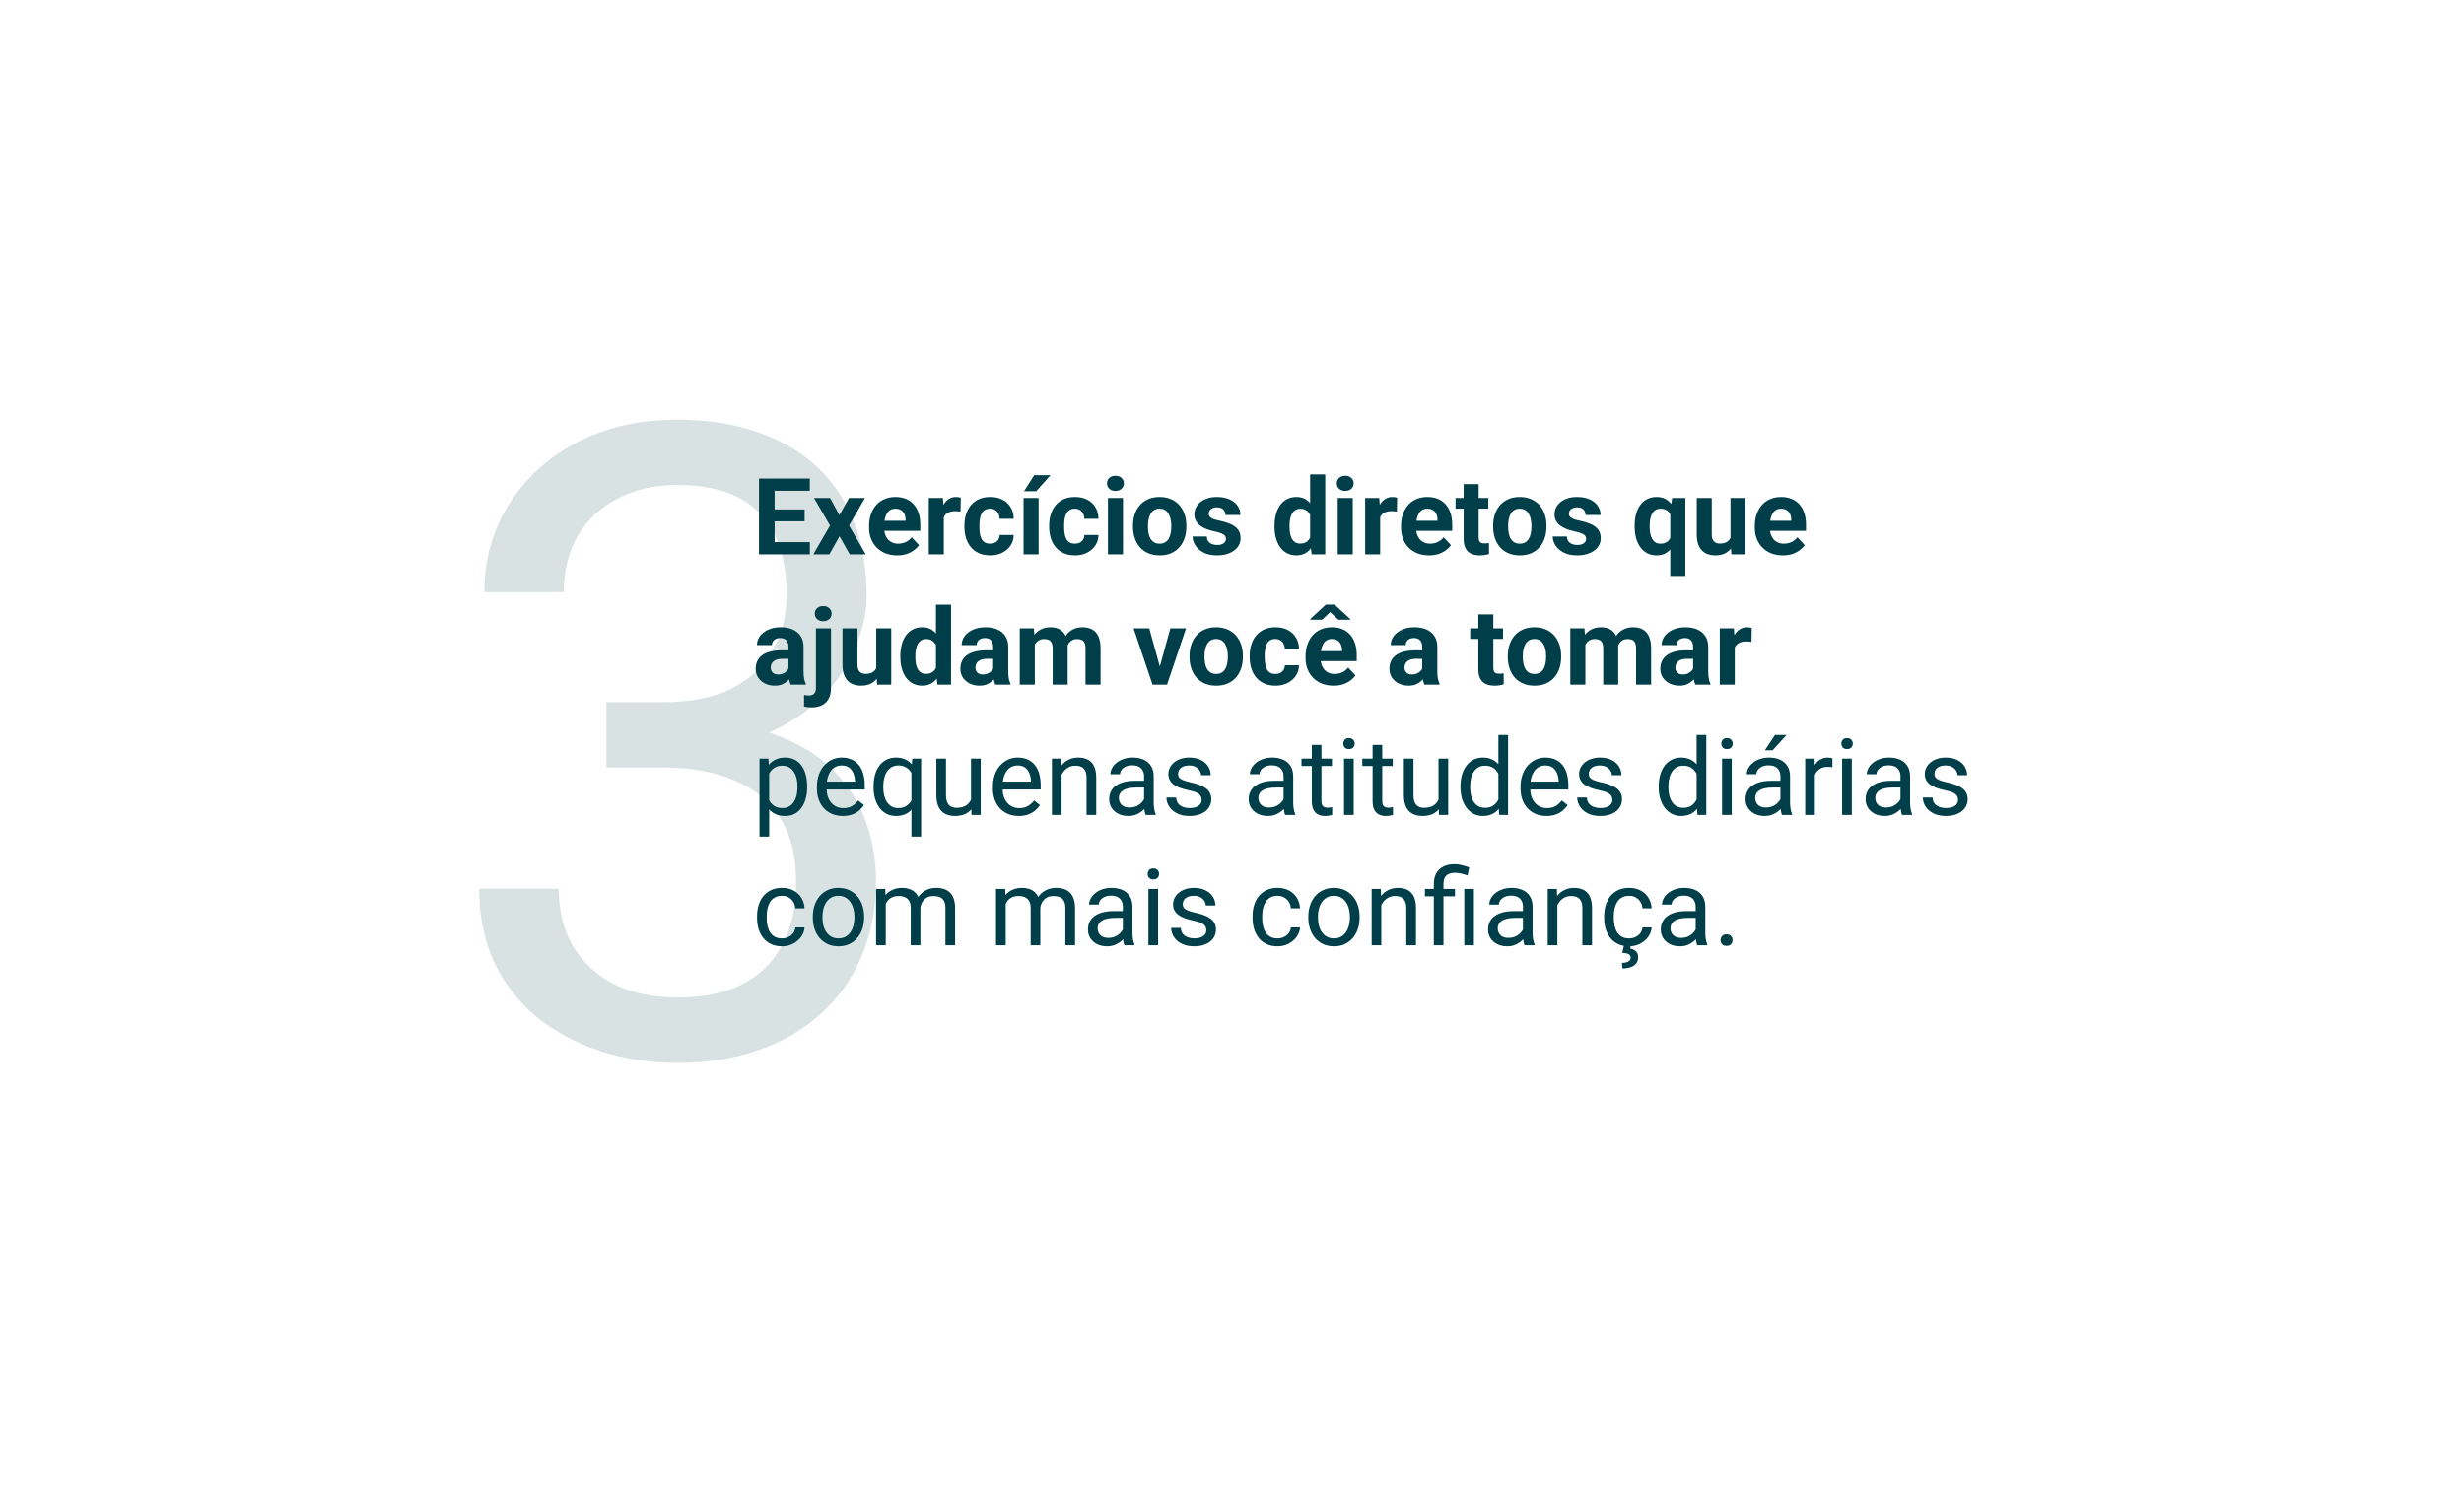<svg xmlns="http://www.w3.org/2000/svg" width="416" height="254" viewBox="0 0 416 254" fill="none"><path opacity="0.15" d="M102.385 118.544H111.967C116.662 118.544 120.534 117.77 123.583 116.221C126.68 114.624 128.979 112.471 130.479 109.76C132.028 107.002 132.802 103.904 132.802 100.468C132.802 96.403 132.125 92.991 130.77 90.232C129.414 87.474 127.382 85.392 124.672 83.989C121.961 82.585 118.525 81.884 114.363 81.884C110.588 81.884 107.249 82.634 104.345 84.134C101.489 85.586 99.239 87.667 97.594 90.377C95.996 93.088 95.198 96.282 95.198 99.96H81.768C81.768 94.588 83.123 89.7 85.833 85.296C88.543 80.892 92.342 77.383 97.231 74.769C102.167 72.156 107.878 70.849 114.363 70.849C120.751 70.849 126.341 71.987 131.133 74.261C135.924 76.487 139.65 79.827 142.312 84.279C144.974 88.683 146.305 94.177 146.305 100.759C146.305 103.42 145.676 106.276 144.418 109.325C143.208 112.325 141.296 115.132 138.682 117.746C136.117 120.359 132.778 122.513 128.664 124.207C124.551 125.852 119.614 126.675 113.855 126.675H102.385V118.544ZM102.385 129.579V121.521H113.855C120.582 121.521 126.148 122.319 130.552 123.916C134.956 125.514 138.416 127.643 140.933 130.305C143.498 132.967 145.289 135.895 146.305 139.089C147.37 142.235 147.902 145.38 147.902 148.526C147.902 153.463 147.055 157.843 145.361 161.666C143.716 165.489 141.369 168.732 138.32 171.394C135.319 174.056 131.786 176.064 127.721 177.419C123.655 178.774 119.227 179.452 114.436 179.452C109.838 179.452 105.506 178.799 101.441 177.492C97.424 176.185 93.867 174.298 90.769 171.829C87.672 169.313 85.252 166.24 83.51 162.61C81.768 158.932 80.897 154.745 80.897 150.051H94.327C94.327 153.729 95.125 156.947 96.722 159.706C98.368 162.465 100.691 164.618 103.692 166.167C106.741 167.667 110.322 168.417 114.436 168.417C118.549 168.417 122.082 167.716 125.035 166.312C128.035 164.86 130.334 162.682 131.931 159.779C133.577 156.875 134.399 153.221 134.399 148.817C134.399 144.413 133.48 140.807 131.641 138C129.802 135.145 127.188 133.039 123.8 131.684C120.461 130.281 116.517 129.579 111.967 129.579H102.385Z" fill="#003E49"></path><path d="M136.729 91.534V93.591H129.918V91.534H136.729ZM130.779 80.794V93.591H128.143V80.794H130.779ZM135.842 86.006V88.01H129.918V86.006H135.842ZM136.721 80.794V82.859H129.918V80.794H136.721ZM140.148 84.081L141.722 86.973L143.339 84.081H146.037L143.348 88.731L146.16 93.591H143.453L141.739 90.532L140.025 93.591H137.318L140.131 88.731L137.441 84.081H140.148ZM151.469 93.767C150.73 93.767 150.068 93.649 149.482 93.415C148.896 93.175 148.398 92.844 147.988 92.422C147.584 92 147.273 91.511 147.057 90.954C146.84 90.392 146.731 89.794 146.731 89.161V88.81C146.731 88.089 146.834 87.43 147.039 86.832C147.244 86.234 147.537 85.716 147.918 85.276C148.305 84.837 148.773 84.5 149.324 84.266C149.875 84.025 150.496 83.905 151.188 83.905C151.861 83.905 152.459 84.017 152.98 84.239C153.502 84.462 153.938 84.778 154.29 85.189C154.647 85.599 154.917 86.091 155.099 86.665C155.28 87.233 155.371 87.866 155.371 88.564V89.618H147.812V87.931H152.884V87.737C152.884 87.386 152.819 87.072 152.69 86.797C152.567 86.516 152.38 86.293 152.128 86.129C151.876 85.965 151.554 85.883 151.161 85.883C150.827 85.883 150.54 85.956 150.3 86.103C150.06 86.249 149.863 86.454 149.711 86.718C149.564 86.981 149.453 87.292 149.377 87.649C149.307 88.001 149.271 88.388 149.271 88.81V89.161C149.271 89.542 149.324 89.894 149.43 90.216C149.541 90.538 149.696 90.816 149.896 91.051C150.101 91.285 150.347 91.467 150.634 91.596C150.927 91.725 151.258 91.789 151.627 91.789C152.084 91.789 152.509 91.701 152.901 91.525C153.3 91.344 153.643 91.071 153.93 90.708L155.16 92.044C154.961 92.331 154.688 92.606 154.343 92.87C154.003 93.134 153.593 93.351 153.112 93.52C152.632 93.685 152.084 93.767 151.469 93.767ZM159.344 86.155V93.591H156.812V84.081H159.194L159.344 86.155ZM162.209 84.019L162.165 86.366C162.042 86.349 161.893 86.334 161.717 86.322C161.547 86.305 161.392 86.296 161.251 86.296C160.894 86.296 160.583 86.343 160.319 86.436C160.062 86.524 159.845 86.656 159.669 86.832C159.499 87.008 159.37 87.222 159.282 87.474C159.2 87.726 159.153 88.013 159.142 88.335L158.632 88.177C158.632 87.561 158.693 86.996 158.816 86.481C158.939 85.959 159.118 85.505 159.353 85.118C159.593 84.731 159.886 84.433 160.231 84.222C160.577 84.011 160.973 83.905 161.418 83.905C161.559 83.905 161.702 83.917 161.849 83.94C161.995 83.958 162.115 83.984 162.209 84.019ZM167.157 91.789C167.468 91.789 167.743 91.731 167.983 91.613C168.224 91.49 168.411 91.32 168.546 91.103C168.687 90.881 168.76 90.62 168.766 90.321H171.147C171.142 90.989 170.963 91.584 170.611 92.106C170.26 92.621 169.788 93.028 169.196 93.327C168.604 93.62 167.942 93.767 167.21 93.767C166.472 93.767 165.827 93.644 165.276 93.397C164.731 93.151 164.277 92.811 163.914 92.378C163.551 91.939 163.278 91.429 163.097 90.849C162.915 90.263 162.824 89.636 162.824 88.968V88.713C162.824 88.039 162.915 87.412 163.097 86.832C163.278 86.246 163.551 85.736 163.914 85.303C164.277 84.863 164.731 84.52 165.276 84.274C165.821 84.028 166.46 83.905 167.192 83.905C167.972 83.905 168.654 84.055 169.24 84.353C169.832 84.652 170.295 85.08 170.629 85.637C170.969 86.188 171.142 86.841 171.147 87.597H168.766C168.76 87.28 168.692 86.993 168.563 86.735C168.44 86.478 168.259 86.272 168.019 86.12C167.784 85.962 167.494 85.883 167.148 85.883C166.779 85.883 166.478 85.962 166.243 86.12C166.009 86.272 165.827 86.483 165.698 86.753C165.569 87.017 165.479 87.318 165.426 87.658C165.379 87.992 165.355 88.344 165.355 88.713V88.968C165.355 89.337 165.379 89.691 165.426 90.031C165.473 90.371 165.561 90.673 165.689 90.936C165.824 91.2 166.009 91.408 166.243 91.561C166.478 91.713 166.782 91.789 167.157 91.789ZM175.349 84.081V93.591H172.809V84.081H175.349ZM172.888 82.93L174.61 80.223H177.361L174.944 82.93H172.888ZM181.466 91.789C181.776 91.789 182.052 91.731 182.292 91.613C182.532 91.49 182.72 91.32 182.854 91.103C182.995 90.881 183.068 90.62 183.074 90.321H185.456C185.45 90.989 185.271 91.584 184.92 92.106C184.568 92.621 184.097 93.028 183.505 93.327C182.913 93.62 182.251 93.767 181.519 93.767C180.78 93.767 180.136 93.644 179.585 93.397C179.04 93.151 178.586 92.811 178.223 92.378C177.859 91.939 177.587 91.429 177.405 90.849C177.224 90.263 177.133 89.636 177.133 88.968V88.713C177.133 88.039 177.224 87.412 177.405 86.832C177.587 86.246 177.859 85.736 178.223 85.303C178.586 84.863 179.04 84.52 179.585 84.274C180.13 84.028 180.769 83.905 181.501 83.905C182.28 83.905 182.963 84.055 183.549 84.353C184.141 84.652 184.604 85.08 184.938 85.637C185.277 86.188 185.45 86.841 185.456 87.597H183.074C183.068 87.28 183.001 86.993 182.872 86.735C182.749 86.478 182.567 86.272 182.327 86.12C182.093 85.962 181.803 85.883 181.457 85.883C181.088 85.883 180.786 85.962 180.552 86.12C180.317 86.272 180.136 86.483 180.007 86.753C179.878 87.017 179.787 87.318 179.734 87.658C179.688 87.992 179.664 88.344 179.664 88.713V88.968C179.664 89.337 179.688 89.691 179.734 90.031C179.781 90.371 179.869 90.673 179.998 90.936C180.133 91.2 180.317 91.408 180.552 91.561C180.786 91.713 181.091 91.789 181.466 91.789ZM189.596 84.081V93.591H187.056V84.081H189.596ZM186.897 81.603C186.897 81.233 187.026 80.929 187.284 80.689C187.542 80.448 187.888 80.328 188.321 80.328C188.749 80.328 189.092 80.448 189.35 80.689C189.613 80.929 189.745 81.233 189.745 81.603C189.745 81.972 189.613 82.276 189.35 82.517C189.092 82.757 188.749 82.877 188.321 82.877C187.888 82.877 187.542 82.757 187.284 82.517C187.026 82.276 186.897 81.972 186.897 81.603ZM191.283 88.933V88.748C191.283 88.051 191.383 87.409 191.582 86.823C191.781 86.231 192.071 85.719 192.452 85.285C192.833 84.852 193.302 84.515 193.858 84.274C194.415 84.028 195.054 83.905 195.774 83.905C196.495 83.905 197.137 84.028 197.699 84.274C198.262 84.515 198.733 84.852 199.114 85.285C199.501 85.719 199.794 86.231 199.993 86.823C200.192 87.409 200.292 88.051 200.292 88.748V88.933C200.292 89.624 200.192 90.266 199.993 90.857C199.794 91.443 199.501 91.956 199.114 92.395C198.733 92.829 198.265 93.166 197.708 93.406C197.151 93.647 196.513 93.767 195.792 93.767C195.071 93.767 194.43 93.647 193.867 93.406C193.311 93.166 192.839 92.829 192.452 92.395C192.071 91.956 191.781 91.443 191.582 90.857C191.383 90.266 191.283 89.624 191.283 88.933ZM193.814 88.748V88.933C193.814 89.331 193.85 89.703 193.92 90.049C193.99 90.394 194.102 90.699 194.254 90.963C194.412 91.221 194.617 91.423 194.869 91.569C195.121 91.716 195.429 91.789 195.792 91.789C196.144 91.789 196.445 91.716 196.697 91.569C196.949 91.423 197.151 91.221 197.304 90.963C197.456 90.699 197.567 90.394 197.638 90.049C197.714 89.703 197.752 89.331 197.752 88.933V88.748C197.752 88.361 197.714 87.998 197.638 87.658C197.567 87.312 197.453 87.008 197.295 86.744C197.143 86.475 196.94 86.264 196.688 86.111C196.437 85.959 196.132 85.883 195.774 85.883C195.417 85.883 195.112 85.959 194.86 86.111C194.614 86.264 194.412 86.475 194.254 86.744C194.102 87.008 193.99 87.312 193.92 87.658C193.85 87.998 193.814 88.361 193.814 88.748ZM206.989 90.963C206.989 90.781 206.937 90.617 206.831 90.471C206.726 90.324 206.529 90.189 206.242 90.066C205.961 89.938 205.554 89.82 205.021 89.715C204.54 89.609 204.092 89.478 203.676 89.319C203.266 89.155 202.908 88.959 202.604 88.731C202.305 88.502 202.07 88.232 201.9 87.922C201.73 87.606 201.646 87.245 201.646 86.841C201.646 86.442 201.73 86.067 201.9 85.716C202.076 85.364 202.325 85.054 202.647 84.784C202.976 84.509 203.374 84.295 203.843 84.143C204.317 83.984 204.851 83.905 205.442 83.905C206.269 83.905 206.978 84.037 207.569 84.301C208.167 84.564 208.624 84.928 208.94 85.391C209.263 85.848 209.424 86.369 209.424 86.955H206.893C206.893 86.709 206.84 86.489 206.734 86.296C206.635 86.097 206.477 85.941 206.26 85.83C206.049 85.713 205.773 85.654 205.434 85.654C205.152 85.654 204.909 85.704 204.704 85.804C204.499 85.897 204.341 86.026 204.229 86.19C204.124 86.349 204.071 86.524 204.071 86.718C204.071 86.864 204.101 86.996 204.159 87.113C204.224 87.225 204.326 87.327 204.467 87.421C204.607 87.515 204.789 87.603 205.012 87.685C205.24 87.761 205.521 87.831 205.855 87.895C206.541 88.036 207.153 88.221 207.692 88.449C208.231 88.672 208.659 88.977 208.976 89.363C209.292 89.744 209.45 90.245 209.45 90.866C209.45 91.288 209.356 91.675 209.169 92.026C208.981 92.378 208.712 92.686 208.36 92.949C208.009 93.207 207.587 93.409 207.095 93.556C206.608 93.696 206.061 93.767 205.451 93.767C204.566 93.767 203.816 93.608 203.201 93.292C202.592 92.976 202.129 92.574 201.812 92.088C201.502 91.596 201.347 91.092 201.347 90.576H203.746C203.758 90.922 203.846 91.2 204.01 91.411C204.18 91.622 204.394 91.774 204.651 91.868C204.915 91.962 205.199 92.009 205.504 92.009C205.832 92.009 206.104 91.965 206.321 91.877C206.538 91.783 206.702 91.66 206.813 91.508C206.931 91.35 206.989 91.168 206.989 90.963ZM221.192 91.517V80.091H223.741V93.591H221.447L221.192 91.517ZM215.181 88.95V88.766C215.181 88.039 215.263 87.38 215.427 86.788C215.591 86.19 215.831 85.678 216.147 85.25C216.464 84.822 216.854 84.491 217.316 84.257C217.779 84.022 218.307 83.905 218.898 83.905C219.455 83.905 219.941 84.022 220.357 84.257C220.779 84.491 221.137 84.825 221.43 85.259C221.729 85.686 221.969 86.193 222.15 86.779C222.332 87.359 222.464 87.995 222.546 88.686V89.091C222.464 89.753 222.332 90.368 222.15 90.936C221.969 91.505 221.729 92.003 221.43 92.431C221.137 92.853 220.779 93.181 220.357 93.415C219.936 93.649 219.443 93.767 218.881 93.767C218.289 93.767 217.762 93.647 217.299 93.406C216.842 93.166 216.455 92.829 216.139 92.395C215.828 91.962 215.591 91.452 215.427 90.866C215.263 90.28 215.181 89.642 215.181 88.95ZM217.712 88.766V88.95C217.712 89.343 217.741 89.709 217.8 90.049C217.864 90.389 217.967 90.69 218.107 90.954C218.254 91.212 218.441 91.414 218.67 91.561C218.904 91.701 219.188 91.772 219.522 91.772C219.956 91.772 220.313 91.675 220.595 91.481C220.876 91.282 221.09 91.01 221.236 90.664C221.389 90.318 221.477 89.92 221.5 89.469V88.317C221.482 87.948 221.43 87.617 221.342 87.324C221.26 87.025 221.137 86.77 220.973 86.56C220.814 86.349 220.615 86.185 220.375 86.067C220.141 85.95 219.862 85.892 219.54 85.892C219.212 85.892 218.931 85.968 218.696 86.12C218.462 86.267 218.271 86.469 218.125 86.727C217.984 86.984 217.879 87.289 217.809 87.641C217.744 87.986 217.712 88.361 217.712 88.766ZM228.391 84.081V93.591H225.851V84.081H228.391ZM225.692 81.603C225.692 81.233 225.821 80.929 226.079 80.689C226.337 80.448 226.683 80.328 227.116 80.328C227.544 80.328 227.887 80.448 228.145 80.689C228.408 80.929 228.54 81.233 228.54 81.603C228.54 81.972 228.408 82.276 228.145 82.517C227.887 82.757 227.544 82.877 227.116 82.877C226.683 82.877 226.337 82.757 226.079 82.517C225.821 82.276 225.692 81.972 225.692 81.603ZM233.014 86.155V93.591H230.482V84.081H232.864L233.014 86.155ZM235.879 84.019L235.835 86.366C235.712 86.349 235.562 86.334 235.387 86.322C235.217 86.305 235.062 86.296 234.921 86.296C234.563 86.296 234.253 86.343 233.989 86.436C233.731 86.524 233.515 86.656 233.339 86.832C233.169 87.008 233.04 87.222 232.952 87.474C232.87 87.726 232.823 88.013 232.812 88.335L232.302 88.177C232.302 87.561 232.363 86.996 232.486 86.481C232.609 85.959 232.788 85.505 233.022 85.118C233.263 84.731 233.556 84.433 233.901 84.222C234.247 84.011 234.643 83.905 235.088 83.905C235.229 83.905 235.372 83.917 235.519 83.94C235.665 83.958 235.785 83.984 235.879 84.019ZM241.275 93.767C240.537 93.767 239.875 93.649 239.289 93.415C238.703 93.175 238.205 92.844 237.795 92.422C237.391 92 237.08 91.511 236.863 90.954C236.646 90.392 236.538 89.794 236.538 89.161V88.81C236.538 88.089 236.641 87.43 236.846 86.832C237.051 86.234 237.344 85.716 237.725 85.276C238.111 84.837 238.58 84.5 239.131 84.266C239.682 84.025 240.303 83.905 240.994 83.905C241.668 83.905 242.266 84.017 242.787 84.239C243.309 84.462 243.745 84.778 244.097 85.189C244.454 85.599 244.724 86.091 244.905 86.665C245.087 87.233 245.178 87.866 245.178 88.564V89.618H237.619V87.931H242.69V87.737C242.69 87.386 242.626 87.072 242.497 86.797C242.374 86.516 242.187 86.293 241.935 86.129C241.683 85.965 241.36 85.883 240.968 85.883C240.634 85.883 240.347 85.956 240.106 86.103C239.866 86.249 239.67 86.454 239.518 86.718C239.371 86.981 239.26 87.292 239.184 87.649C239.113 88.001 239.078 88.388 239.078 88.81V89.161C239.078 89.542 239.131 89.894 239.236 90.216C239.348 90.538 239.503 90.816 239.702 91.051C239.907 91.285 240.153 91.467 240.44 91.596C240.733 91.725 241.064 91.789 241.434 91.789C241.891 91.789 242.315 91.701 242.708 91.525C243.106 91.344 243.449 91.071 243.736 90.708L244.967 92.044C244.768 92.331 244.495 92.606 244.149 92.87C243.81 93.134 243.399 93.351 242.919 93.52C242.438 93.685 241.891 93.767 241.275 93.767ZM251.277 84.081V85.874H245.74V84.081H251.277ZM247.111 81.734H249.643V90.726C249.643 91.001 249.678 91.212 249.748 91.358C249.824 91.505 249.936 91.607 250.082 91.666C250.229 91.719 250.413 91.745 250.636 91.745C250.794 91.745 250.935 91.739 251.058 91.728C251.187 91.71 251.295 91.692 251.383 91.675L251.392 93.538C251.175 93.608 250.94 93.664 250.688 93.705C250.437 93.746 250.158 93.767 249.854 93.767C249.297 93.767 248.811 93.676 248.395 93.494C247.984 93.307 247.668 93.008 247.445 92.598C247.223 92.188 247.111 91.648 247.111 90.981V81.734ZM252.086 88.933V88.748C252.086 88.051 252.186 87.409 252.385 86.823C252.584 86.231 252.874 85.719 253.255 85.285C253.636 84.852 254.104 84.515 254.661 84.274C255.218 84.028 255.856 83.905 256.577 83.905C257.298 83.905 257.939 84.028 258.502 84.274C259.064 84.515 259.536 84.852 259.917 85.285C260.304 85.719 260.597 86.231 260.796 86.823C260.995 87.409 261.095 88.051 261.095 88.748V88.933C261.095 89.624 260.995 90.266 260.796 90.857C260.597 91.443 260.304 91.956 259.917 92.395C259.536 92.829 259.067 93.166 258.511 93.406C257.954 93.647 257.315 93.767 256.595 93.767C255.874 93.767 255.232 93.647 254.67 93.406C254.113 93.166 253.642 92.829 253.255 92.395C252.874 91.956 252.584 91.443 252.385 90.857C252.186 90.266 252.086 89.624 252.086 88.933ZM254.617 88.748V88.933C254.617 89.331 254.652 89.703 254.723 90.049C254.793 90.394 254.904 90.699 255.057 90.963C255.215 91.221 255.42 91.423 255.672 91.569C255.924 91.716 256.231 91.789 256.595 91.789C256.946 91.789 257.248 91.716 257.5 91.569C257.752 91.423 257.954 91.221 258.106 90.963C258.259 90.699 258.37 90.394 258.44 90.049C258.517 89.703 258.555 89.331 258.555 88.933V88.748C258.555 88.361 258.517 87.998 258.44 87.658C258.37 87.312 258.256 87.008 258.098 86.744C257.945 86.475 257.743 86.264 257.491 86.111C257.239 85.959 256.935 85.883 256.577 85.883C256.22 85.883 255.915 85.959 255.663 86.111C255.417 86.264 255.215 86.475 255.057 86.744C254.904 87.008 254.793 87.312 254.723 87.658C254.652 87.998 254.617 88.361 254.617 88.748ZM267.792 90.963C267.792 90.781 267.739 90.617 267.634 90.471C267.528 90.324 267.332 90.189 267.045 90.066C266.764 89.938 266.356 89.82 265.823 89.715C265.343 89.609 264.895 89.478 264.479 89.319C264.068 89.155 263.711 88.959 263.406 88.731C263.107 88.502 262.873 88.232 262.703 87.922C262.533 87.606 262.448 87.245 262.448 86.841C262.448 86.442 262.533 86.067 262.703 85.716C262.879 85.364 263.128 85.054 263.45 84.784C263.778 84.509 264.177 84.295 264.646 84.143C265.12 83.984 265.653 83.905 266.245 83.905C267.071 83.905 267.78 84.037 268.372 84.301C268.97 84.564 269.427 84.928 269.743 85.391C270.065 85.848 270.227 86.369 270.227 86.955H267.695C267.695 86.709 267.643 86.489 267.537 86.296C267.438 86.097 267.279 85.941 267.062 85.83C266.852 85.713 266.576 85.654 266.236 85.654C265.955 85.654 265.712 85.704 265.507 85.804C265.302 85.897 265.144 86.026 265.032 86.19C264.927 86.349 264.874 86.524 264.874 86.718C264.874 86.864 264.903 86.996 264.962 87.113C265.026 87.225 265.129 87.327 265.27 87.421C265.41 87.515 265.592 87.603 265.814 87.685C266.043 87.761 266.324 87.831 266.658 87.895C267.344 88.036 267.956 88.221 268.495 88.449C269.034 88.672 269.462 88.977 269.778 89.363C270.095 89.744 270.253 90.245 270.253 90.866C270.253 91.288 270.159 91.675 269.972 92.026C269.784 92.378 269.515 92.686 269.163 92.949C268.812 93.207 268.39 93.409 267.897 93.556C267.411 93.696 266.863 93.767 266.254 93.767C265.369 93.767 264.619 93.608 264.004 93.292C263.395 92.976 262.932 92.574 262.615 92.088C262.305 91.596 262.149 91.092 262.149 90.576H264.549C264.561 90.922 264.648 91.2 264.812 91.411C264.982 91.622 265.196 91.774 265.454 91.868C265.718 91.962 266.002 92.009 266.307 92.009C266.635 92.009 266.907 91.965 267.124 91.877C267.341 91.783 267.505 91.66 267.616 91.508C267.733 91.35 267.792 91.168 267.792 90.963ZM281.995 97.247V86.023L282.32 84.081H284.544V97.247H281.995ZM275.983 88.933V88.748C275.983 88.022 276.062 87.362 276.221 86.77C276.385 86.173 276.625 85.663 276.941 85.241C277.258 84.814 277.645 84.485 278.102 84.257C278.564 84.022 279.098 83.905 279.701 83.905C280.281 83.905 280.782 84.022 281.204 84.257C281.626 84.491 281.98 84.822 282.268 85.25C282.561 85.678 282.795 86.182 282.971 86.762C283.146 87.342 283.281 87.978 283.375 88.669V89.073C283.287 89.735 283.152 90.351 282.971 90.919C282.795 91.487 282.561 91.985 282.268 92.413C281.98 92.841 281.623 93.175 281.195 93.415C280.773 93.649 280.27 93.767 279.684 93.767C279.092 93.767 278.564 93.647 278.102 93.406C277.645 93.16 277.258 92.82 276.941 92.387C276.625 91.953 276.385 91.443 276.221 90.857C276.062 90.266 275.983 89.624 275.983 88.933ZM278.515 88.748V88.933C278.515 89.325 278.547 89.694 278.611 90.04C278.676 90.38 278.778 90.682 278.919 90.945C279.065 91.209 279.253 91.417 279.481 91.569C279.71 91.716 279.991 91.789 280.325 91.789C280.788 91.789 281.16 91.689 281.441 91.49C281.729 91.285 281.939 91.007 282.074 90.655C282.215 90.304 282.297 89.902 282.32 89.451V88.3C282.303 87.931 282.253 87.6 282.171 87.307C282.095 87.008 281.978 86.753 281.819 86.542C281.667 86.331 281.468 86.17 281.222 86.059C280.981 85.941 280.688 85.883 280.343 85.883C280.015 85.883 279.733 85.956 279.499 86.103C279.265 86.249 279.074 86.454 278.928 86.718C278.787 86.976 278.682 87.277 278.611 87.623C278.547 87.969 278.515 88.344 278.515 88.748ZM292.164 91.314V84.081H294.695V93.591H292.313L292.164 91.314ZM292.445 89.363L293.192 89.346C293.192 89.978 293.119 90.567 292.973 91.112C292.826 91.651 292.606 92.12 292.313 92.519C292.021 92.911 291.651 93.219 291.206 93.441C290.761 93.658 290.236 93.767 289.633 93.767C289.17 93.767 288.742 93.702 288.35 93.573C287.963 93.439 287.629 93.231 287.348 92.949C287.072 92.662 286.855 92.296 286.697 91.851C286.545 91.399 286.469 90.857 286.469 90.225V84.081H289V90.242C289 90.523 289.032 90.761 289.097 90.954C289.167 91.147 289.264 91.306 289.387 91.429C289.51 91.552 289.653 91.64 289.817 91.692C289.987 91.745 290.175 91.772 290.38 91.772C290.901 91.772 291.312 91.666 291.61 91.455C291.915 91.244 292.129 90.957 292.252 90.594C292.381 90.225 292.445 89.814 292.445 89.363ZM301.006 93.767C300.268 93.767 299.605 93.649 299.02 93.415C298.434 93.175 297.936 92.844 297.525 92.422C297.121 92 296.811 91.511 296.594 90.954C296.377 90.392 296.269 89.794 296.269 89.161V88.81C296.269 88.089 296.371 87.43 296.576 86.832C296.781 86.234 297.074 85.716 297.455 85.276C297.842 84.837 298.311 84.5 298.861 84.266C299.412 84.025 300.033 83.905 300.725 83.905C301.398 83.905 301.996 84.017 302.518 84.239C303.039 84.462 303.476 84.778 303.827 85.189C304.185 85.599 304.454 86.091 304.636 86.665C304.817 87.233 304.908 87.866 304.908 88.564V89.618H297.35V87.931H302.421V87.737C302.421 87.386 302.356 87.072 302.228 86.797C302.104 86.516 301.917 86.293 301.665 86.129C301.413 85.965 301.091 85.883 300.698 85.883C300.364 85.883 300.077 85.956 299.837 86.103C299.597 86.249 299.4 86.454 299.248 86.718C299.102 86.981 298.99 87.292 298.914 87.649C298.844 88.001 298.809 88.388 298.809 88.81V89.161C298.809 89.542 298.861 89.894 298.967 90.216C299.078 90.538 299.233 90.816 299.433 91.051C299.638 91.285 299.884 91.467 300.171 91.596C300.464 91.725 300.795 91.789 301.164 91.789C301.621 91.789 302.046 91.701 302.438 91.525C302.837 91.344 303.18 91.071 303.467 90.708L304.697 92.044C304.498 92.331 304.226 92.606 303.88 92.87C303.54 93.134 303.13 93.351 302.649 93.52C302.169 93.685 301.621 93.767 301.006 93.767ZM133.117 113.446V109.21C133.117 108.905 133.067 108.645 132.968 108.428C132.868 108.205 132.713 108.032 132.502 107.909C132.297 107.786 132.03 107.725 131.702 107.725C131.421 107.725 131.178 107.774 130.973 107.874C130.768 107.968 130.609 108.105 130.498 108.287C130.387 108.463 130.331 108.671 130.331 108.911H127.8C127.8 108.507 127.894 108.123 128.081 107.76C128.269 107.396 128.541 107.077 128.898 106.802C129.256 106.521 129.681 106.301 130.173 106.143C130.671 105.984 131.228 105.905 131.843 105.905C132.581 105.905 133.237 106.028 133.812 106.274C134.386 106.521 134.837 106.89 135.165 107.382C135.499 107.874 135.666 108.489 135.666 109.228V113.297C135.666 113.818 135.698 114.246 135.763 114.58C135.827 114.908 135.921 115.195 136.044 115.441V115.591H133.486C133.363 115.333 133.27 115.011 133.205 114.624C133.146 114.231 133.117 113.839 133.117 113.446ZM133.451 109.799L133.469 111.231H132.054C131.72 111.231 131.43 111.27 131.184 111.346C130.938 111.422 130.735 111.53 130.577 111.671C130.419 111.806 130.302 111.964 130.226 112.146C130.155 112.327 130.12 112.526 130.12 112.743C130.12 112.96 130.17 113.156 130.27 113.332C130.369 113.502 130.513 113.637 130.7 113.736C130.888 113.83 131.107 113.877 131.359 113.877C131.74 113.877 132.071 113.801 132.353 113.648C132.634 113.496 132.851 113.309 133.003 113.086C133.161 112.863 133.243 112.652 133.249 112.453L133.917 113.525C133.823 113.766 133.694 114.015 133.53 114.272C133.372 114.53 133.17 114.773 132.924 115.002C132.678 115.225 132.382 115.409 132.036 115.556C131.69 115.696 131.28 115.767 130.806 115.767C130.202 115.767 129.654 115.646 129.162 115.406C128.676 115.16 128.289 114.823 128.002 114.396C127.721 113.962 127.58 113.47 127.58 112.919C127.58 112.421 127.674 111.979 127.861 111.592C128.049 111.205 128.324 110.88 128.688 110.616C129.057 110.347 129.517 110.145 130.067 110.01C130.618 109.869 131.257 109.799 131.983 109.799H133.451ZM137.758 106.081H140.298V116.162C140.298 116.865 140.169 117.46 139.911 117.946C139.653 118.433 139.281 118.802 138.795 119.054C138.309 119.306 137.72 119.432 137.028 119.432C136.812 119.432 136.601 119.42 136.396 119.396C136.185 119.373 135.968 119.335 135.745 119.282L135.754 117.34C135.895 117.363 136.032 117.381 136.167 117.393C136.296 117.41 136.428 117.419 136.562 117.419C136.826 117.419 137.046 117.375 137.222 117.287C137.397 117.199 137.529 117.062 137.617 116.874C137.711 116.692 137.758 116.455 137.758 116.162V106.081ZM137.556 103.603C137.556 103.233 137.685 102.929 137.942 102.688C138.206 102.448 138.552 102.328 138.979 102.328C139.413 102.328 139.759 102.448 140.017 102.688C140.274 102.929 140.403 103.233 140.403 103.603C140.403 103.972 140.274 104.276 140.017 104.517C139.759 104.757 139.413 104.877 138.979 104.877C138.552 104.877 138.206 104.757 137.942 104.517C137.685 104.276 137.556 103.972 137.556 103.603ZM147.936 113.314V106.081H150.467V115.591H148.085L147.936 113.314ZM148.217 111.363L148.964 111.346C148.964 111.979 148.891 112.567 148.744 113.112C148.598 113.651 148.378 114.12 148.085 114.519C147.792 114.911 147.423 115.219 146.978 115.441C146.532 115.658 146.008 115.767 145.404 115.767C144.941 115.767 144.514 115.702 144.121 115.573C143.734 115.438 143.4 115.23 143.119 114.949C142.844 114.662 142.627 114.296 142.469 113.851C142.316 113.399 142.24 112.857 142.24 112.225V106.081H144.771V112.242C144.771 112.523 144.804 112.761 144.868 112.954C144.938 113.147 145.035 113.306 145.158 113.429C145.281 113.552 145.425 113.64 145.589 113.692C145.759 113.745 145.946 113.771 146.151 113.771C146.673 113.771 147.083 113.666 147.382 113.455C147.687 113.244 147.9 112.957 148.023 112.594C148.152 112.225 148.217 111.814 148.217 111.363ZM158.017 113.517V102.091H160.565V115.591H158.271L158.017 113.517ZM152.005 110.95V110.766C152.005 110.039 152.087 109.38 152.251 108.788C152.415 108.19 152.655 107.678 152.972 107.25C153.288 106.822 153.678 106.491 154.141 106.257C154.604 106.022 155.131 105.905 155.723 105.905C156.279 105.905 156.766 106.022 157.182 106.257C157.604 106.491 157.961 106.825 158.254 107.259C158.553 107.687 158.793 108.193 158.975 108.779C159.156 109.359 159.288 109.995 159.37 110.687V111.091C159.288 111.753 159.156 112.368 158.975 112.937C158.793 113.505 158.553 114.003 158.254 114.431C157.961 114.853 157.604 115.181 157.182 115.415C156.76 115.649 156.268 115.767 155.705 115.767C155.113 115.767 154.586 115.646 154.123 115.406C153.666 115.166 153.279 114.829 152.963 114.396C152.652 113.962 152.415 113.452 152.251 112.866C152.087 112.28 152.005 111.642 152.005 110.95ZM154.536 110.766V110.95C154.536 111.343 154.565 111.709 154.624 112.049C154.688 112.389 154.791 112.69 154.932 112.954C155.078 113.212 155.266 113.414 155.494 113.561C155.729 113.701 156.013 113.771 156.347 113.771C156.78 113.771 157.138 113.675 157.419 113.481C157.7 113.282 157.914 113.01 158.061 112.664C158.213 112.318 158.301 111.92 158.324 111.469V110.317C158.307 109.948 158.254 109.617 158.166 109.324C158.084 109.025 157.961 108.771 157.797 108.56C157.639 108.349 157.439 108.185 157.199 108.067C156.965 107.95 156.687 107.892 156.364 107.892C156.036 107.892 155.755 107.968 155.521 108.12C155.286 108.267 155.096 108.469 154.949 108.727C154.809 108.984 154.703 109.289 154.633 109.641C154.568 109.986 154.536 110.361 154.536 110.766ZM167.676 113.446V109.21C167.676 108.905 167.626 108.645 167.526 108.428C167.427 108.205 167.271 108.032 167.061 107.909C166.855 107.786 166.589 107.725 166.261 107.725C165.979 107.725 165.736 107.774 165.531 107.874C165.326 107.968 165.168 108.105 165.057 108.287C164.945 108.463 164.89 108.671 164.89 108.911H162.358C162.358 108.507 162.452 108.123 162.64 107.76C162.827 107.396 163.1 107.077 163.457 106.802C163.814 106.521 164.239 106.301 164.731 106.143C165.229 105.984 165.786 105.905 166.401 105.905C167.14 105.905 167.796 106.028 168.37 106.274C168.944 106.521 169.396 106.89 169.724 107.382C170.058 107.874 170.225 108.489 170.225 109.228V113.297C170.225 113.818 170.257 114.246 170.321 114.58C170.386 114.908 170.479 115.195 170.603 115.441V115.591H168.045C167.922 115.333 167.828 115.011 167.764 114.624C167.705 114.231 167.676 113.839 167.676 113.446ZM168.01 109.799L168.027 111.231H166.612C166.278 111.231 165.988 111.27 165.742 111.346C165.496 111.422 165.294 111.53 165.136 111.671C164.978 111.806 164.86 111.964 164.784 112.146C164.714 112.327 164.679 112.526 164.679 112.743C164.679 112.96 164.729 113.156 164.828 113.332C164.928 113.502 165.071 113.637 165.259 113.736C165.446 113.83 165.666 113.877 165.918 113.877C166.299 113.877 166.63 113.801 166.911 113.648C167.192 113.496 167.409 113.309 167.562 113.086C167.72 112.863 167.802 112.652 167.808 112.453L168.476 113.525C168.382 113.766 168.253 114.015 168.089 114.272C167.931 114.53 167.729 114.773 167.482 115.002C167.236 115.225 166.94 115.409 166.595 115.556C166.249 115.696 165.839 115.767 165.364 115.767C164.761 115.767 164.213 115.646 163.721 115.406C163.234 115.16 162.848 114.823 162.561 114.396C162.279 113.962 162.139 113.47 162.139 112.919C162.139 112.421 162.232 111.979 162.42 111.592C162.607 111.205 162.883 110.88 163.246 110.616C163.615 110.347 164.075 110.145 164.626 110.01C165.177 109.869 165.815 109.799 166.542 109.799H168.01ZM174.707 108.05V115.591H172.167V106.081H174.549L174.707 108.05ZM174.355 110.502H173.652C173.652 109.84 173.731 109.23 173.89 108.674C174.054 108.111 174.291 107.625 174.602 107.215C174.918 106.799 175.308 106.477 175.771 106.248C176.233 106.02 176.77 105.905 177.379 105.905C177.801 105.905 178.188 105.97 178.539 106.099C178.891 106.222 179.192 106.418 179.444 106.688C179.702 106.951 179.901 107.297 180.042 107.725C180.183 108.146 180.253 108.653 180.253 109.245V115.591H177.722V109.526C177.722 109.093 177.663 108.759 177.546 108.524C177.429 108.29 177.262 108.126 177.045 108.032C176.834 107.938 176.579 107.892 176.28 107.892C175.952 107.892 175.665 107.959 175.419 108.094C175.179 108.229 174.979 108.416 174.821 108.656C174.663 108.891 174.546 109.166 174.47 109.482C174.394 109.799 174.355 110.139 174.355 110.502ZM180.016 110.212L179.11 110.326C179.11 109.705 179.187 109.128 179.339 108.595C179.497 108.062 179.729 107.593 180.033 107.188C180.344 106.784 180.728 106.471 181.185 106.248C181.642 106.02 182.169 105.905 182.767 105.905C183.224 105.905 183.64 105.973 184.015 106.107C184.39 106.236 184.709 106.444 184.973 106.731C185.242 107.013 185.447 107.382 185.588 107.839C185.734 108.296 185.808 108.855 185.808 109.518V115.591H183.268V109.518C183.268 109.078 183.209 108.744 183.092 108.516C182.98 108.281 182.816 108.12 182.6 108.032C182.389 107.938 182.137 107.892 181.844 107.892C181.539 107.892 181.272 107.953 181.044 108.076C180.815 108.193 180.625 108.357 180.473 108.568C180.32 108.779 180.206 109.025 180.13 109.307C180.054 109.582 180.016 109.884 180.016 110.212ZM195.484 113.745L197.594 106.081H200.239L197.031 115.591H195.432L195.484 113.745ZM194.034 106.081L196.152 113.754L196.196 115.591H194.588L191.38 106.081H194.034ZM200.828 110.933V110.748C200.828 110.051 200.928 109.409 201.127 108.823C201.326 108.231 201.616 107.719 201.997 107.285C202.378 106.852 202.847 106.515 203.403 106.274C203.96 106.028 204.599 105.905 205.319 105.905C206.04 105.905 206.682 106.028 207.244 106.274C207.807 106.515 208.278 106.852 208.659 107.285C209.046 107.719 209.339 108.231 209.538 108.823C209.737 109.409 209.837 110.051 209.837 110.748V110.933C209.837 111.624 209.737 112.266 209.538 112.857C209.339 113.443 209.046 113.956 208.659 114.396C208.278 114.829 207.81 115.166 207.253 115.406C206.696 115.646 206.058 115.767 205.337 115.767C204.616 115.767 203.975 115.646 203.412 115.406C202.855 115.166 202.384 114.829 201.997 114.396C201.616 113.956 201.326 113.443 201.127 112.857C200.928 112.266 200.828 111.624 200.828 110.933ZM203.359 110.748V110.933C203.359 111.331 203.395 111.703 203.465 112.049C203.535 112.395 203.646 112.699 203.799 112.963C203.957 113.221 204.162 113.423 204.414 113.569C204.666 113.716 204.974 113.789 205.337 113.789C205.688 113.789 205.99 113.716 206.242 113.569C206.494 113.423 206.696 113.221 206.849 112.963C207.001 112.699 207.112 112.395 207.183 112.049C207.259 111.703 207.297 111.331 207.297 110.933V110.748C207.297 110.361 207.259 109.998 207.183 109.658C207.112 109.312 206.998 109.008 206.84 108.744C206.688 108.475 206.485 108.264 206.233 108.111C205.981 107.959 205.677 107.883 205.319 107.883C204.962 107.883 204.657 107.959 204.405 108.111C204.159 108.264 203.957 108.475 203.799 108.744C203.646 109.008 203.535 109.312 203.465 109.658C203.395 109.998 203.359 110.361 203.359 110.748ZM215.321 113.789C215.632 113.789 215.907 113.73 216.147 113.613C216.388 113.49 216.575 113.32 216.71 113.104C216.851 112.881 216.924 112.62 216.93 112.321H219.312C219.306 112.989 219.127 113.584 218.775 114.105C218.424 114.621 217.952 115.028 217.36 115.327C216.769 115.62 216.106 115.767 215.374 115.767C214.636 115.767 213.991 115.644 213.44 115.397C212.896 115.151 212.441 114.812 212.078 114.378C211.715 113.938 211.442 113.429 211.261 112.849C211.079 112.263 210.988 111.636 210.988 110.968V110.713C210.988 110.039 211.079 109.412 211.261 108.832C211.442 108.246 211.715 107.736 212.078 107.303C212.441 106.863 212.896 106.521 213.44 106.274C213.985 106.028 214.624 105.905 215.356 105.905C216.136 105.905 216.818 106.055 217.404 106.354C217.996 106.652 218.459 107.08 218.793 107.637C219.133 108.188 219.306 108.841 219.312 109.597H216.93C216.924 109.28 216.856 108.993 216.728 108.735C216.604 108.478 216.423 108.272 216.183 108.12C215.948 107.962 215.658 107.883 215.312 107.883C214.943 107.883 214.642 107.962 214.407 108.12C214.173 108.272 213.991 108.483 213.862 108.753C213.733 109.017 213.643 109.318 213.59 109.658C213.543 109.992 213.52 110.344 213.52 110.713V110.968C213.52 111.337 213.543 111.691 213.59 112.031C213.637 112.371 213.725 112.673 213.854 112.937C213.988 113.2 214.173 113.408 214.407 113.561C214.642 113.713 214.946 113.789 215.321 113.789ZM225.156 115.767C224.418 115.767 223.756 115.649 223.17 115.415C222.584 115.175 222.086 114.844 221.676 114.422C221.271 114 220.961 113.511 220.744 112.954C220.527 112.392 220.419 111.794 220.419 111.161V110.81C220.419 110.089 220.521 109.43 220.727 108.832C220.932 108.234 221.225 107.716 221.605 107.276C221.992 106.837 222.461 106.5 223.012 106.266C223.562 106.025 224.184 105.905 224.875 105.905C225.549 105.905 226.146 106.017 226.668 106.239C227.189 106.462 227.626 106.778 227.978 107.188C228.335 107.599 228.604 108.091 228.786 108.665C228.968 109.233 229.059 109.866 229.059 110.563V111.618H221.5V109.931H226.571V109.737C226.571 109.386 226.507 109.072 226.378 108.797C226.255 108.516 226.067 108.293 225.815 108.129C225.563 107.965 225.241 107.883 224.849 107.883C224.515 107.883 224.228 107.956 223.987 108.103C223.747 108.249 223.551 108.454 223.398 108.718C223.252 108.981 223.141 109.292 223.064 109.649C222.994 110.001 222.959 110.388 222.959 110.81V111.161C222.959 111.542 223.012 111.894 223.117 112.216C223.229 112.538 223.384 112.816 223.583 113.051C223.788 113.285 224.034 113.467 224.321 113.596C224.614 113.725 224.945 113.789 225.314 113.789C225.771 113.789 226.196 113.701 226.589 113.525C226.987 113.344 227.33 113.071 227.617 112.708L228.848 114.044C228.648 114.331 228.376 114.606 228.03 114.87C227.69 115.134 227.28 115.351 226.8 115.521C226.319 115.685 225.771 115.767 225.156 115.767ZM225.314 102.082L227.969 104.525V104.631H225.956L224.576 103.348L223.214 104.631H221.236V104.499L223.847 102.082H225.314ZM240.115 113.446V109.21C240.115 108.905 240.065 108.645 239.966 108.428C239.866 108.205 239.711 108.032 239.5 107.909C239.295 107.786 239.028 107.725 238.7 107.725C238.419 107.725 238.176 107.774 237.971 107.874C237.766 107.968 237.607 108.105 237.496 108.287C237.385 108.463 237.329 108.671 237.329 108.911H234.798C234.798 108.507 234.892 108.123 235.079 107.76C235.267 107.396 235.539 107.077 235.896 106.802C236.254 106.521 236.679 106.301 237.171 106.143C237.669 105.984 238.226 105.905 238.841 105.905C239.579 105.905 240.235 106.028 240.81 106.274C241.384 106.521 241.835 106.89 242.163 107.382C242.497 107.874 242.664 108.489 242.664 109.228V113.297C242.664 113.818 242.696 114.246 242.761 114.58C242.825 114.908 242.919 115.195 243.042 115.441V115.591H240.484C240.361 115.333 240.268 115.011 240.203 114.624C240.145 114.231 240.115 113.839 240.115 113.446ZM240.449 109.799L240.467 111.231H239.052C238.718 111.231 238.428 111.27 238.182 111.346C237.936 111.422 237.733 111.53 237.575 111.671C237.417 111.806 237.3 111.964 237.224 112.146C237.153 112.327 237.118 112.526 237.118 112.743C237.118 112.96 237.168 113.156 237.268 113.332C237.367 113.502 237.511 113.637 237.698 113.736C237.886 113.83 238.105 113.877 238.357 113.877C238.738 113.877 239.069 113.801 239.351 113.648C239.632 113.496 239.849 113.309 240.001 113.086C240.159 112.863 240.241 112.652 240.247 112.453L240.915 113.525C240.821 113.766 240.692 114.015 240.528 114.272C240.37 114.53 240.168 114.773 239.922 115.002C239.676 115.225 239.38 115.409 239.034 115.556C238.688 115.696 238.278 115.767 237.804 115.767C237.2 115.767 236.652 115.646 236.16 115.406C235.674 115.16 235.287 114.823 235 114.396C234.719 113.962 234.578 113.47 234.578 112.919C234.578 112.421 234.672 111.979 234.859 111.592C235.047 111.205 235.322 110.88 235.686 110.616C236.055 110.347 236.515 110.145 237.065 110.01C237.616 109.869 238.255 109.799 238.981 109.799H240.449ZM253.756 106.081V107.874H248.219V106.081H253.756ZM249.59 103.734H252.121V112.726C252.121 113.001 252.156 113.212 252.227 113.358C252.303 113.505 252.414 113.607 252.561 113.666C252.707 113.719 252.892 113.745 253.114 113.745C253.272 113.745 253.413 113.739 253.536 113.728C253.665 113.71 253.773 113.692 253.861 113.675L253.87 115.538C253.653 115.608 253.419 115.664 253.167 115.705C252.915 115.746 252.637 115.767 252.332 115.767C251.775 115.767 251.289 115.676 250.873 115.494C250.463 115.307 250.146 115.008 249.924 114.598C249.701 114.188 249.59 113.648 249.59 112.98V103.734ZM254.564 110.933V110.748C254.564 110.051 254.664 109.409 254.863 108.823C255.062 108.231 255.353 107.719 255.733 107.285C256.114 106.852 256.583 106.515 257.14 106.274C257.696 106.028 258.335 105.905 259.056 105.905C259.776 105.905 260.418 106.028 260.98 106.274C261.543 106.515 262.015 106.852 262.396 107.285C262.782 107.719 263.075 108.231 263.274 108.823C263.474 109.409 263.573 110.051 263.573 110.748V110.933C263.573 111.624 263.474 112.266 263.274 112.857C263.075 113.443 262.782 113.956 262.396 114.396C262.015 114.829 261.546 115.166 260.989 115.406C260.433 115.646 259.794 115.767 259.073 115.767C258.353 115.767 257.711 115.646 257.148 115.406C256.592 115.166 256.12 114.829 255.733 114.396C255.353 113.956 255.062 113.443 254.863 112.857C254.664 112.266 254.564 111.624 254.564 110.933ZM257.096 110.748V110.933C257.096 111.331 257.131 111.703 257.201 112.049C257.271 112.395 257.383 112.699 257.535 112.963C257.693 113.221 257.898 113.423 258.15 113.569C258.402 113.716 258.71 113.789 259.073 113.789C259.425 113.789 259.727 113.716 259.979 113.569C260.23 113.423 260.433 113.221 260.585 112.963C260.737 112.699 260.849 112.395 260.919 112.049C260.995 111.703 261.033 111.331 261.033 110.933V110.748C261.033 110.361 260.995 109.998 260.919 109.658C260.849 109.312 260.734 109.008 260.576 108.744C260.424 108.475 260.222 108.264 259.97 108.111C259.718 107.959 259.413 107.883 259.056 107.883C258.698 107.883 258.394 107.959 258.142 108.111C257.896 108.264 257.693 108.475 257.535 108.744C257.383 109.008 257.271 109.312 257.201 109.658C257.131 109.998 257.096 110.361 257.096 110.748ZM267.66 108.05V115.591H265.12V106.081H267.502L267.66 108.05ZM267.309 110.502H266.605C266.605 109.84 266.685 109.23 266.843 108.674C267.007 108.111 267.244 107.625 267.555 107.215C267.871 106.799 268.261 106.477 268.724 106.248C269.187 106.02 269.723 105.905 270.332 105.905C270.754 105.905 271.141 105.97 271.492 106.099C271.844 106.222 272.146 106.418 272.397 106.688C272.655 106.951 272.854 107.297 272.995 107.725C273.136 108.146 273.206 108.653 273.206 109.245V115.591H270.675V109.526C270.675 109.093 270.616 108.759 270.499 108.524C270.382 108.29 270.215 108.126 269.998 108.032C269.787 107.938 269.532 107.892 269.233 107.892C268.905 107.892 268.618 107.959 268.372 108.094C268.132 108.229 267.933 108.416 267.774 108.656C267.616 108.891 267.499 109.166 267.423 109.482C267.347 109.799 267.309 110.139 267.309 110.502ZM272.969 110.212L272.063 110.326C272.063 109.705 272.14 109.128 272.292 108.595C272.45 108.062 272.682 107.593 272.986 107.188C273.297 106.784 273.681 106.471 274.138 106.248C274.595 106.02 275.122 105.905 275.72 105.905C276.177 105.905 276.593 105.973 276.968 106.107C277.343 106.236 277.662 106.444 277.926 106.731C278.195 107.013 278.4 107.382 278.541 107.839C278.688 108.296 278.761 108.855 278.761 109.518V115.591H276.221V109.518C276.221 109.078 276.162 108.744 276.045 108.516C275.934 108.281 275.77 108.12 275.553 108.032C275.342 107.938 275.09 107.892 274.797 107.892C274.492 107.892 274.226 107.953 273.997 108.076C273.769 108.193 273.578 108.357 273.426 108.568C273.273 108.779 273.159 109.025 273.083 109.307C273.007 109.582 272.969 109.884 272.969 110.212ZM285.854 113.446V109.21C285.854 108.905 285.804 108.645 285.704 108.428C285.604 108.205 285.449 108.032 285.238 107.909C285.033 107.786 284.767 107.725 284.438 107.725C284.157 107.725 283.914 107.774 283.709 107.874C283.504 107.968 283.346 108.105 283.234 108.287C283.123 108.463 283.067 108.671 283.067 108.911H280.536C280.536 108.507 280.63 108.123 280.817 107.76C281.005 107.396 281.277 107.077 281.635 106.802C281.992 106.521 282.417 106.301 282.909 106.143C283.407 105.984 283.964 105.905 284.579 105.905C285.317 105.905 285.974 106.028 286.548 106.274C287.122 106.521 287.573 106.89 287.901 107.382C288.235 107.874 288.402 108.489 288.402 109.228V113.297C288.402 113.818 288.435 114.246 288.499 114.58C288.563 114.908 288.657 115.195 288.78 115.441V115.591H286.223C286.1 115.333 286.006 115.011 285.941 114.624C285.883 114.231 285.854 113.839 285.854 113.446ZM286.188 109.799L286.205 111.231H284.79C284.456 111.231 284.166 111.27 283.92 111.346C283.674 111.422 283.472 111.53 283.313 111.671C283.155 111.806 283.038 111.964 282.962 112.146C282.892 112.327 282.856 112.526 282.856 112.743C282.856 112.96 282.906 113.156 283.006 113.332C283.105 113.502 283.249 113.637 283.437 113.736C283.624 113.83 283.844 113.877 284.096 113.877C284.477 113.877 284.808 113.801 285.089 113.648C285.37 113.496 285.587 113.309 285.739 113.086C285.897 112.863 285.979 112.652 285.985 112.453L286.653 113.525C286.56 113.766 286.431 114.015 286.267 114.272C286.108 114.53 285.906 114.773 285.66 115.002C285.414 115.225 285.118 115.409 284.772 115.556C284.427 115.696 284.017 115.767 283.542 115.767C282.938 115.767 282.391 115.646 281.898 115.406C281.412 115.16 281.025 114.823 280.738 114.396C280.457 113.962 280.316 113.47 280.316 112.919C280.316 112.421 280.41 111.979 280.598 111.592C280.785 111.205 281.061 110.88 281.424 110.616C281.793 110.347 282.253 110.145 282.804 110.01C283.354 109.869 283.993 109.799 284.72 109.799H286.188ZM292.885 108.155V115.591H290.354V106.081H292.735L292.885 108.155ZM295.75 106.02L295.706 108.366C295.583 108.349 295.434 108.334 295.258 108.322C295.088 108.305 294.933 108.296 294.792 108.296C294.435 108.296 294.124 108.343 293.86 108.437C293.603 108.524 293.386 108.656 293.21 108.832C293.04 109.008 292.911 109.222 292.823 109.474C292.741 109.726 292.694 110.013 292.683 110.335L292.173 110.177C292.173 109.562 292.234 108.996 292.357 108.48C292.48 107.959 292.659 107.505 292.894 107.118C293.134 106.731 293.427 106.433 293.772 106.222C294.118 106.011 294.514 105.905 294.959 105.905C295.1 105.905 295.243 105.917 295.39 105.94C295.536 105.958 295.656 105.984 295.75 106.02ZM129.865 129.909V141.247H128.23V128.081H129.725L129.865 129.909ZM136.272 132.757V132.941C136.272 133.633 136.19 134.274 136.026 134.866C135.862 135.452 135.622 135.962 135.306 136.396C134.995 136.829 134.611 137.166 134.154 137.406C133.697 137.646 133.173 137.767 132.581 137.767C131.978 137.767 131.444 137.667 130.981 137.468C130.519 137.269 130.126 136.979 129.804 136.598C129.481 136.217 129.224 135.76 129.03 135.227C128.843 134.693 128.714 134.093 128.644 133.425V132.44C128.714 131.737 128.846 131.107 129.039 130.551C129.232 129.994 129.487 129.52 129.804 129.127C130.126 128.729 130.516 128.427 130.973 128.222C131.43 128.011 131.957 127.905 132.555 127.905C133.152 127.905 133.683 128.022 134.146 128.257C134.608 128.485 134.998 128.813 135.314 129.241C135.631 129.669 135.868 130.182 136.026 130.779C136.19 131.371 136.272 132.03 136.272 132.757ZM134.638 132.941V132.757C134.638 132.282 134.588 131.837 134.488 131.421C134.389 130.999 134.233 130.63 134.022 130.313C133.817 129.991 133.554 129.739 133.231 129.558C132.909 129.37 132.525 129.276 132.08 129.276C131.67 129.276 131.312 129.347 131.008 129.487C130.709 129.628 130.454 129.818 130.243 130.059C130.032 130.293 129.859 130.562 129.725 130.867C129.596 131.166 129.499 131.477 129.435 131.799V134.075C129.552 134.485 129.716 134.872 129.927 135.235C130.138 135.593 130.419 135.883 130.771 136.105C131.122 136.322 131.564 136.431 132.098 136.431C132.537 136.431 132.915 136.34 133.231 136.158C133.554 135.971 133.817 135.716 134.022 135.394C134.233 135.071 134.389 134.702 134.488 134.286C134.588 133.864 134.638 133.416 134.638 132.941ZM142.293 137.767C141.631 137.767 141.03 137.655 140.491 137.433C139.958 137.204 139.498 136.885 139.111 136.475C138.73 136.064 138.438 135.578 138.232 135.016C138.027 134.453 137.925 133.838 137.925 133.17V132.801C137.925 132.027 138.039 131.339 138.268 130.735C138.496 130.126 138.807 129.61 139.199 129.188C139.592 128.767 140.037 128.447 140.535 128.23C141.033 128.014 141.549 127.905 142.082 127.905C142.762 127.905 143.348 128.022 143.84 128.257C144.338 128.491 144.745 128.819 145.062 129.241C145.378 129.657 145.612 130.149 145.765 130.718C145.917 131.28 145.993 131.896 145.993 132.563V133.293H138.892V131.966H144.367V131.843C144.344 131.421 144.256 131.011 144.104 130.612C143.957 130.214 143.723 129.886 143.4 129.628C143.078 129.37 142.639 129.241 142.082 129.241C141.713 129.241 141.373 129.32 141.062 129.479C140.752 129.631 140.485 129.859 140.263 130.164C140.04 130.469 139.867 130.841 139.744 131.28C139.621 131.72 139.56 132.227 139.56 132.801V133.17C139.56 133.621 139.621 134.046 139.744 134.444C139.873 134.837 140.058 135.183 140.298 135.481C140.544 135.78 140.84 136.015 141.186 136.185C141.537 136.354 141.936 136.439 142.381 136.439C142.955 136.439 143.441 136.322 143.84 136.088C144.238 135.854 144.587 135.54 144.886 135.147L145.87 135.93C145.665 136.24 145.404 136.536 145.088 136.817C144.771 137.099 144.382 137.327 143.919 137.503C143.462 137.679 142.92 137.767 142.293 137.767ZM153.877 141.247V129.909L154.018 128.081H155.512V141.247H153.877ZM147.487 132.941V132.757C147.487 132.03 147.572 131.371 147.742 130.779C147.912 130.182 148.161 129.669 148.489 129.241C148.817 128.813 149.213 128.485 149.676 128.257C150.145 128.022 150.678 127.905 151.275 127.905C151.873 127.905 152.397 128.011 152.849 128.222C153.306 128.427 153.692 128.729 154.009 129.127C154.331 129.52 154.586 129.994 154.773 130.551C154.961 131.107 155.09 131.737 155.16 132.44V133.249C155.096 133.946 154.97 134.573 154.782 135.13C154.595 135.687 154.34 136.161 154.018 136.554C153.701 136.946 153.312 137.248 152.849 137.459C152.392 137.664 151.861 137.767 151.258 137.767C150.672 137.767 150.145 137.646 149.676 137.406C149.213 137.166 148.817 136.829 148.489 136.396C148.167 135.962 147.918 135.452 147.742 134.866C147.572 134.274 147.487 133.633 147.487 132.941ZM149.122 132.757V132.941C149.122 133.416 149.172 133.864 149.271 134.286C149.371 134.702 149.523 135.071 149.729 135.394C149.939 135.716 150.203 135.971 150.52 136.158C150.842 136.34 151.223 136.431 151.662 136.431C152.201 136.431 152.649 136.313 153.007 136.079C153.37 135.845 153.66 135.537 153.877 135.156C154.094 134.77 154.261 134.356 154.378 133.917V131.799C154.313 131.477 154.211 131.163 154.07 130.858C153.936 130.554 153.76 130.281 153.543 130.041C153.326 129.795 153.062 129.602 152.752 129.461C152.447 129.314 152.09 129.241 151.68 129.241C151.234 129.241 150.851 129.335 150.528 129.522C150.206 129.71 149.939 129.968 149.729 130.296C149.523 130.618 149.371 130.99 149.271 131.412C149.172 131.834 149.122 132.282 149.122 132.757ZM163.94 135.394V128.081H165.575V137.591H164.02L163.94 135.394ZM164.248 133.39L164.925 133.372C164.925 134.005 164.857 134.591 164.723 135.13C164.594 135.663 164.383 136.126 164.09 136.519C163.797 136.911 163.413 137.219 162.938 137.441C162.464 137.658 161.887 137.767 161.207 137.767C160.744 137.767 160.319 137.699 159.933 137.564C159.552 137.43 159.224 137.222 158.948 136.94C158.673 136.659 158.459 136.293 158.307 135.842C158.16 135.391 158.087 134.849 158.087 134.216V128.081H159.713V134.233C159.713 134.661 159.76 135.016 159.854 135.297C159.953 135.572 160.085 135.792 160.249 135.956C160.419 136.114 160.606 136.226 160.812 136.29C161.022 136.354 161.239 136.387 161.462 136.387C162.153 136.387 162.701 136.255 163.105 135.991C163.51 135.722 163.8 135.361 163.976 134.91C164.157 134.453 164.248 133.946 164.248 133.39ZM172 137.767C171.338 137.767 170.737 137.655 170.198 137.433C169.665 137.204 169.205 136.885 168.818 136.475C168.438 136.064 168.145 135.578 167.939 135.016C167.734 134.453 167.632 133.838 167.632 133.17V132.801C167.632 132.027 167.746 131.339 167.975 130.735C168.203 130.126 168.514 129.61 168.906 129.188C169.299 128.767 169.744 128.447 170.242 128.23C170.74 128.014 171.256 127.905 171.789 127.905C172.469 127.905 173.055 128.022 173.547 128.257C174.045 128.491 174.452 128.819 174.769 129.241C175.085 129.657 175.319 130.149 175.472 130.718C175.624 131.28 175.7 131.896 175.7 132.563V133.293H168.599V131.966H174.074V131.843C174.051 131.421 173.963 131.011 173.811 130.612C173.664 130.214 173.43 129.886 173.107 129.628C172.785 129.37 172.346 129.241 171.789 129.241C171.42 129.241 171.08 129.32 170.77 129.479C170.459 129.631 170.192 129.859 169.97 130.164C169.747 130.469 169.574 130.841 169.451 131.28C169.328 131.72 169.267 132.227 169.267 132.801V133.17C169.267 133.621 169.328 134.046 169.451 134.444C169.58 134.837 169.765 135.183 170.005 135.481C170.251 135.78 170.547 136.015 170.893 136.185C171.244 136.354 171.643 136.439 172.088 136.439C172.662 136.439 173.148 136.322 173.547 136.088C173.945 135.854 174.294 135.54 174.593 135.147L175.577 135.93C175.372 136.24 175.111 136.536 174.795 136.817C174.479 137.099 174.089 137.327 173.626 137.503C173.169 137.679 172.627 137.767 172 137.767ZM179.225 130.111V137.591H177.599V128.081H179.137L179.225 130.111ZM178.838 132.476L178.161 132.449C178.167 131.799 178.264 131.198 178.451 130.647C178.639 130.091 178.902 129.607 179.242 129.197C179.582 128.787 179.986 128.471 180.455 128.248C180.93 128.02 181.454 127.905 182.028 127.905C182.497 127.905 182.919 127.97 183.294 128.099C183.669 128.222 183.988 128.421 184.252 128.696C184.521 128.972 184.727 129.329 184.867 129.769C185.008 130.202 185.078 130.732 185.078 131.359V137.591H183.443V131.342C183.443 130.844 183.37 130.445 183.224 130.146C183.077 129.842 182.863 129.622 182.582 129.487C182.301 129.347 181.955 129.276 181.545 129.276C181.141 129.276 180.771 129.361 180.438 129.531C180.109 129.701 179.825 129.936 179.585 130.234C179.351 130.533 179.166 130.876 179.031 131.263C178.902 131.644 178.838 132.048 178.838 132.476ZM193.155 135.965V131.069C193.155 130.694 193.079 130.369 192.927 130.094C192.78 129.812 192.558 129.596 192.259 129.443C191.96 129.291 191.591 129.215 191.151 129.215C190.741 129.215 190.381 129.285 190.07 129.426C189.766 129.566 189.525 129.751 189.35 129.979C189.18 130.208 189.095 130.454 189.095 130.718H187.469C187.469 130.378 187.557 130.041 187.732 129.707C187.908 129.373 188.16 129.071 188.488 128.802C188.822 128.526 189.221 128.31 189.684 128.151C190.152 127.987 190.674 127.905 191.248 127.905C191.939 127.905 192.549 128.022 193.076 128.257C193.609 128.491 194.025 128.846 194.324 129.32C194.629 129.789 194.781 130.378 194.781 131.087V135.517C194.781 135.833 194.808 136.17 194.86 136.527C194.919 136.885 195.004 137.192 195.115 137.45V137.591H193.419C193.337 137.403 193.272 137.154 193.226 136.844C193.179 136.527 193.155 136.234 193.155 135.965ZM193.437 131.825L193.454 132.968H191.811C191.348 132.968 190.935 133.006 190.571 133.082C190.208 133.152 189.903 133.261 189.657 133.407C189.411 133.554 189.224 133.738 189.095 133.961C188.966 134.178 188.901 134.433 188.901 134.726C188.901 135.024 188.969 135.297 189.104 135.543C189.238 135.789 189.44 135.985 189.71 136.132C189.985 136.272 190.322 136.343 190.721 136.343C191.219 136.343 191.658 136.237 192.039 136.026C192.42 135.815 192.722 135.558 192.944 135.253C193.173 134.948 193.296 134.652 193.313 134.365L194.008 135.147C193.967 135.394 193.855 135.666 193.674 135.965C193.492 136.264 193.249 136.551 192.944 136.826C192.646 137.096 192.288 137.321 191.872 137.503C191.462 137.679 190.999 137.767 190.483 137.767C189.839 137.767 189.273 137.641 188.787 137.389C188.307 137.137 187.932 136.8 187.662 136.378C187.398 135.95 187.267 135.473 187.267 134.945C187.267 134.436 187.366 133.987 187.565 133.601C187.765 133.208 188.052 132.883 188.427 132.625C188.802 132.361 189.253 132.162 189.78 132.027C190.308 131.893 190.896 131.825 191.547 131.825H193.437ZM202.876 135.068C202.876 134.834 202.823 134.617 202.718 134.418C202.618 134.213 202.41 134.028 202.094 133.864C201.783 133.694 201.314 133.548 200.688 133.425C200.16 133.313 199.683 133.182 199.255 133.029C198.833 132.877 198.473 132.692 198.174 132.476C197.881 132.259 197.655 132.004 197.497 131.711C197.339 131.418 197.26 131.075 197.26 130.683C197.26 130.308 197.342 129.953 197.506 129.619C197.676 129.285 197.913 128.989 198.218 128.731C198.528 128.474 198.9 128.271 199.334 128.125C199.768 127.979 200.251 127.905 200.784 127.905C201.546 127.905 202.196 128.04 202.735 128.31C203.274 128.579 203.688 128.939 203.975 129.391C204.262 129.836 204.405 130.331 204.405 130.876H202.779C202.779 130.612 202.7 130.357 202.542 130.111C202.39 129.859 202.164 129.651 201.865 129.487C201.572 129.323 201.212 129.241 200.784 129.241C200.333 129.241 199.967 129.312 199.686 129.452C199.41 129.587 199.208 129.76 199.079 129.971C198.956 130.182 198.895 130.404 198.895 130.639C198.895 130.814 198.924 130.973 198.982 131.113C199.047 131.248 199.158 131.374 199.316 131.491C199.475 131.603 199.697 131.708 199.984 131.808C200.271 131.907 200.638 132.007 201.083 132.106C201.862 132.282 202.504 132.493 203.008 132.739C203.512 132.985 203.887 133.287 204.133 133.645C204.379 134.002 204.502 134.436 204.502 134.945C204.502 135.361 204.414 135.742 204.238 136.088C204.068 136.434 203.819 136.732 203.491 136.984C203.169 137.23 202.782 137.424 202.331 137.564C201.886 137.699 201.385 137.767 200.828 137.767C199.99 137.767 199.281 137.617 198.701 137.318C198.121 137.02 197.682 136.633 197.383 136.158C197.084 135.684 196.935 135.183 196.935 134.655H198.569C198.593 135.101 198.722 135.455 198.956 135.719C199.19 135.977 199.478 136.161 199.817 136.272C200.157 136.378 200.494 136.431 200.828 136.431C201.273 136.431 201.646 136.372 201.944 136.255C202.249 136.138 202.48 135.977 202.639 135.771C202.797 135.566 202.876 135.332 202.876 135.068ZM216.71 135.965V131.069C216.71 130.694 216.634 130.369 216.481 130.094C216.335 129.812 216.112 129.596 215.813 129.443C215.515 129.291 215.146 129.215 214.706 129.215C214.296 129.215 213.936 129.285 213.625 129.426C213.32 129.566 213.08 129.751 212.904 129.979C212.734 130.208 212.649 130.454 212.649 130.718H211.023C211.023 130.378 211.111 130.041 211.287 129.707C211.463 129.373 211.715 129.071 212.043 128.802C212.377 128.526 212.775 128.31 213.238 128.151C213.707 127.987 214.229 127.905 214.803 127.905C215.494 127.905 216.104 128.022 216.631 128.257C217.164 128.491 217.58 128.846 217.879 129.32C218.184 129.789 218.336 130.378 218.336 131.087V135.517C218.336 135.833 218.362 136.17 218.415 136.527C218.474 136.885 218.559 137.192 218.67 137.45V137.591H216.974C216.892 137.403 216.827 137.154 216.78 136.844C216.733 136.527 216.71 136.234 216.71 135.965ZM216.991 131.825L217.009 132.968H215.365C214.902 132.968 214.489 133.006 214.126 133.082C213.763 133.152 213.458 133.261 213.212 133.407C212.966 133.554 212.778 133.738 212.649 133.961C212.521 134.178 212.456 134.433 212.456 134.726C212.456 135.024 212.523 135.297 212.658 135.543C212.793 135.789 212.995 135.985 213.265 136.132C213.54 136.272 213.877 136.343 214.275 136.343C214.773 136.343 215.213 136.237 215.594 136.026C215.975 135.815 216.276 135.558 216.499 135.253C216.728 134.948 216.851 134.652 216.868 134.365L217.562 135.147C217.521 135.394 217.41 135.666 217.229 135.965C217.047 136.264 216.804 136.551 216.499 136.826C216.2 137.096 215.843 137.321 215.427 137.503C215.017 137.679 214.554 137.767 214.038 137.767C213.394 137.767 212.828 137.641 212.342 137.389C211.861 137.137 211.486 136.8 211.217 136.378C210.953 135.95 210.821 135.473 210.821 134.945C210.821 134.436 210.921 133.987 211.12 133.601C211.319 133.208 211.606 132.883 211.981 132.625C212.356 132.361 212.808 132.162 213.335 132.027C213.862 131.893 214.451 131.825 215.102 131.825H216.991ZM224.875 128.081V129.329H219.733V128.081H224.875ZM221.474 125.77H223.1V135.235C223.1 135.558 223.149 135.801 223.249 135.965C223.349 136.129 223.478 136.237 223.636 136.29C223.794 136.343 223.964 136.369 224.146 136.369C224.28 136.369 224.421 136.357 224.567 136.334C224.72 136.305 224.834 136.281 224.91 136.264L224.919 137.591C224.79 137.632 224.62 137.67 224.409 137.705C224.204 137.746 223.955 137.767 223.662 137.767C223.264 137.767 222.897 137.688 222.563 137.529C222.229 137.371 221.963 137.107 221.764 136.738C221.57 136.363 221.474 135.859 221.474 135.227V125.77ZM228.549 128.081V137.591H226.914V128.081H228.549ZM226.791 125.559C226.791 125.295 226.87 125.072 227.028 124.891C227.192 124.709 227.433 124.618 227.749 124.618C228.06 124.618 228.297 124.709 228.461 124.891C228.631 125.072 228.716 125.295 228.716 125.559C228.716 125.811 228.631 126.027 228.461 126.209C228.297 126.385 228.06 126.473 227.749 126.473C227.433 126.473 227.192 126.385 227.028 126.209C226.87 126.027 226.791 125.811 226.791 125.559ZM235.141 128.081V129.329H229.999V128.081H235.141ZM231.739 125.77H233.365V135.235C233.365 135.558 233.415 135.801 233.515 135.965C233.614 136.129 233.743 136.237 233.901 136.29C234.06 136.343 234.229 136.369 234.411 136.369C234.546 136.369 234.687 136.357 234.833 136.334C234.985 136.305 235.1 136.281 235.176 136.264L235.185 137.591C235.056 137.632 234.886 137.67 234.675 137.705C234.47 137.746 234.221 137.767 233.928 137.767C233.529 137.767 233.163 137.688 232.829 137.529C232.495 137.371 232.229 137.107 232.029 136.738C231.836 136.363 231.739 135.859 231.739 135.227V125.77ZM242.866 135.394V128.081H244.501V137.591H242.945L242.866 135.394ZM243.174 133.39L243.851 133.372C243.851 134.005 243.783 134.591 243.648 135.13C243.52 135.663 243.309 136.126 243.016 136.519C242.723 136.911 242.339 137.219 241.864 137.441C241.39 137.658 240.812 137.767 240.133 137.767C239.67 137.767 239.245 137.699 238.858 137.564C238.478 137.43 238.149 137.222 237.874 136.94C237.599 136.659 237.385 136.293 237.232 135.842C237.086 135.391 237.013 134.849 237.013 134.216V128.081H238.639V134.233C238.639 134.661 238.686 135.016 238.779 135.297C238.879 135.572 239.011 135.792 239.175 135.956C239.345 136.114 239.532 136.226 239.737 136.29C239.948 136.354 240.165 136.387 240.388 136.387C241.079 136.387 241.627 136.255 242.031 135.991C242.436 135.722 242.726 135.361 242.901 134.91C243.083 134.453 243.174 133.946 243.174 133.39ZM252.974 135.745V124.091H254.608V137.591H253.114L252.974 135.745ZM246.575 132.941V132.757C246.575 132.03 246.663 131.371 246.839 130.779C247.021 130.182 247.275 129.669 247.604 129.241C247.938 128.813 248.333 128.485 248.79 128.257C249.253 128.022 249.769 127.905 250.337 127.905C250.935 127.905 251.456 128.011 251.901 128.222C252.353 128.427 252.733 128.729 253.044 129.127C253.36 129.52 253.609 129.994 253.791 130.551C253.973 131.107 254.099 131.737 254.169 132.44V133.249C254.104 133.946 253.979 134.573 253.791 135.13C253.609 135.687 253.36 136.161 253.044 136.554C252.733 136.946 252.353 137.248 251.901 137.459C251.45 137.664 250.923 137.767 250.319 137.767C249.763 137.767 249.253 137.646 248.79 137.406C248.333 137.166 247.938 136.829 247.604 136.396C247.275 135.962 247.021 135.452 246.839 134.866C246.663 134.274 246.575 133.633 246.575 132.941ZM248.21 132.757V132.941C248.21 133.416 248.257 133.861 248.351 134.277C248.45 134.693 248.603 135.06 248.808 135.376C249.013 135.692 249.273 135.941 249.59 136.123C249.906 136.299 250.284 136.387 250.724 136.387C251.263 136.387 251.705 136.272 252.051 136.044C252.402 135.815 252.684 135.514 252.895 135.139C253.105 134.764 253.27 134.356 253.387 133.917V131.799C253.316 131.477 253.214 131.166 253.079 130.867C252.95 130.562 252.78 130.293 252.569 130.059C252.364 129.818 252.109 129.628 251.805 129.487C251.506 129.347 251.151 129.276 250.741 129.276C250.296 129.276 249.912 129.37 249.59 129.558C249.273 129.739 249.013 129.991 248.808 130.313C248.603 130.63 248.45 130.999 248.351 131.421C248.257 131.837 248.21 132.282 248.21 132.757ZM261.086 137.767C260.424 137.767 259.823 137.655 259.284 137.433C258.751 137.204 258.291 136.885 257.904 136.475C257.523 136.064 257.23 135.578 257.025 135.016C256.82 134.453 256.718 133.838 256.718 133.17V132.801C256.718 132.027 256.832 131.339 257.061 130.735C257.289 130.126 257.6 129.61 257.992 129.188C258.385 128.767 258.83 128.447 259.328 128.23C259.826 128.014 260.342 127.905 260.875 127.905C261.555 127.905 262.141 128.022 262.633 128.257C263.131 128.491 263.538 128.819 263.854 129.241C264.171 129.657 264.405 130.149 264.558 130.718C264.71 131.28 264.786 131.896 264.786 132.563V133.293H257.685V131.966H263.16V131.843C263.137 131.421 263.049 131.011 262.896 130.612C262.75 130.214 262.516 129.886 262.193 129.628C261.871 129.37 261.432 129.241 260.875 129.241C260.506 129.241 260.166 129.32 259.855 129.479C259.545 129.631 259.278 129.859 259.056 130.164C258.833 130.469 258.66 130.841 258.537 131.28C258.414 131.72 258.353 132.227 258.353 132.801V133.17C258.353 133.621 258.414 134.046 258.537 134.444C258.666 134.837 258.851 135.183 259.091 135.481C259.337 135.78 259.633 136.015 259.979 136.185C260.33 136.354 260.729 136.439 261.174 136.439C261.748 136.439 262.234 136.322 262.633 136.088C263.031 135.854 263.38 135.54 263.679 135.147L264.663 135.93C264.458 136.24 264.197 136.536 263.881 136.817C263.564 137.099 263.175 137.327 262.712 137.503C262.255 137.679 261.713 137.767 261.086 137.767ZM272.222 135.068C272.222 134.834 272.169 134.617 272.063 134.418C271.964 134.213 271.756 134.028 271.439 133.864C271.129 133.694 270.66 133.548 270.033 133.425C269.506 133.313 269.028 133.182 268.601 133.029C268.179 132.877 267.818 132.692 267.52 132.476C267.227 132.259 267.001 132.004 266.843 131.711C266.685 131.418 266.605 131.075 266.605 130.683C266.605 130.308 266.688 129.953 266.852 129.619C267.021 129.285 267.259 128.989 267.563 128.731C267.874 128.474 268.246 128.271 268.68 128.125C269.113 127.979 269.597 127.905 270.13 127.905C270.892 127.905 271.542 128.04 272.081 128.31C272.62 128.579 273.033 128.939 273.32 129.391C273.607 129.836 273.751 130.331 273.751 130.876H272.125C272.125 130.612 272.046 130.357 271.888 130.111C271.735 129.859 271.51 129.651 271.211 129.487C270.918 129.323 270.558 129.241 270.13 129.241C269.679 129.241 269.312 129.312 269.031 129.452C268.756 129.587 268.554 129.76 268.425 129.971C268.302 130.182 268.24 130.404 268.24 130.639C268.24 130.814 268.27 130.973 268.328 131.113C268.393 131.248 268.504 131.374 268.662 131.491C268.82 131.603 269.043 131.708 269.33 131.808C269.617 131.907 269.983 132.007 270.429 132.106C271.208 132.282 271.85 132.493 272.354 132.739C272.857 132.985 273.232 133.287 273.479 133.645C273.725 134.002 273.848 134.436 273.848 134.945C273.848 135.361 273.76 135.742 273.584 136.088C273.414 136.434 273.165 136.732 272.837 136.984C272.515 137.23 272.128 137.424 271.677 137.564C271.231 137.699 270.73 137.767 270.174 137.767C269.336 137.767 268.627 137.617 268.047 137.318C267.467 137.02 267.027 136.633 266.729 136.158C266.43 135.684 266.28 135.183 266.28 134.655H267.915C267.938 135.101 268.067 135.455 268.302 135.719C268.536 135.977 268.823 136.161 269.163 136.272C269.503 136.378 269.84 136.431 270.174 136.431C270.619 136.431 270.991 136.372 271.29 136.255C271.595 136.138 271.826 135.977 271.984 135.771C272.143 135.566 272.222 135.332 272.222 135.068ZM286.442 135.745V124.091H288.077V137.591H286.583L286.442 135.745ZM280.044 132.941V132.757C280.044 132.03 280.132 131.371 280.308 130.779C280.489 130.182 280.744 129.669 281.072 129.241C281.406 128.813 281.802 128.485 282.259 128.257C282.722 128.022 283.237 127.905 283.806 127.905C284.403 127.905 284.925 128.011 285.37 128.222C285.821 128.427 286.202 128.729 286.513 129.127C286.829 129.52 287.078 129.994 287.26 130.551C287.441 131.107 287.567 131.737 287.638 132.44V133.249C287.573 133.946 287.447 134.573 287.26 135.13C287.078 135.687 286.829 136.161 286.513 136.554C286.202 136.946 285.821 137.248 285.37 137.459C284.919 137.664 284.392 137.767 283.788 137.767C283.231 137.767 282.722 137.646 282.259 137.406C281.802 137.166 281.406 136.829 281.072 136.396C280.744 135.962 280.489 135.452 280.308 134.866C280.132 134.274 280.044 133.633 280.044 132.941ZM281.679 132.757V132.941C281.679 133.416 281.726 133.861 281.819 134.277C281.919 134.693 282.071 135.06 282.276 135.376C282.481 135.692 282.742 135.941 283.059 136.123C283.375 136.299 283.753 136.387 284.192 136.387C284.731 136.387 285.174 136.272 285.52 136.044C285.871 135.815 286.152 135.514 286.363 135.139C286.574 134.764 286.738 134.356 286.855 133.917V131.799C286.785 131.477 286.683 131.166 286.548 130.867C286.419 130.562 286.249 130.293 286.038 130.059C285.833 129.818 285.578 129.628 285.273 129.487C284.975 129.347 284.62 129.276 284.21 129.276C283.765 129.276 283.381 129.37 283.059 129.558C282.742 129.739 282.481 129.991 282.276 130.313C282.071 130.63 281.919 130.999 281.819 131.421C281.726 131.837 281.679 132.282 281.679 132.757ZM292.375 128.081V137.591H290.74V128.081H292.375ZM290.617 125.559C290.617 125.295 290.696 125.072 290.854 124.891C291.019 124.709 291.259 124.618 291.575 124.618C291.886 124.618 292.123 124.709 292.287 124.891C292.457 125.072 292.542 125.295 292.542 125.559C292.542 125.811 292.457 126.027 292.287 126.209C292.123 126.385 291.886 126.473 291.575 126.473C291.259 126.473 291.019 126.385 290.854 126.209C290.696 126.027 290.617 125.811 290.617 125.559ZM300.593 135.965V131.069C300.593 130.694 300.517 130.369 300.364 130.094C300.218 129.812 299.995 129.596 299.696 129.443C299.397 129.291 299.028 129.215 298.589 129.215C298.179 129.215 297.818 129.285 297.508 129.426C297.203 129.566 296.963 129.751 296.787 129.979C296.617 130.208 296.532 130.454 296.532 130.718H294.906C294.906 130.378 294.994 130.041 295.17 129.707C295.346 129.373 295.598 129.071 295.926 128.802C296.26 128.526 296.658 128.31 297.121 128.151C297.59 127.987 298.111 127.905 298.686 127.905C299.377 127.905 299.986 128.022 300.514 128.257C301.047 128.491 301.463 128.846 301.762 129.32C302.066 129.789 302.219 130.378 302.219 131.087V135.517C302.219 135.833 302.245 136.17 302.298 136.527C302.356 136.885 302.441 137.192 302.553 137.45V137.591H300.856C300.774 137.403 300.71 137.154 300.663 136.844C300.616 136.527 300.593 136.234 300.593 135.965ZM300.874 131.825L300.892 132.968H299.248C298.785 132.968 298.372 133.006 298.009 133.082C297.646 133.152 297.341 133.261 297.095 133.407C296.849 133.554 296.661 133.738 296.532 133.961C296.403 134.178 296.339 134.433 296.339 134.726C296.339 135.024 296.406 135.297 296.541 135.543C296.676 135.789 296.878 135.985 297.147 136.132C297.423 136.272 297.76 136.343 298.158 136.343C298.656 136.343 299.096 136.237 299.477 136.026C299.857 135.815 300.159 135.558 300.382 135.253C300.61 134.948 300.733 134.652 300.751 134.365L301.445 135.147C301.404 135.394 301.293 135.666 301.111 135.965C300.93 136.264 300.687 136.551 300.382 136.826C300.083 137.096 299.726 137.321 299.31 137.503C298.899 137.679 298.437 137.767 297.921 137.767C297.276 137.767 296.711 137.641 296.225 137.389C295.744 137.137 295.369 136.8 295.1 136.378C294.836 135.95 294.704 135.473 294.704 134.945C294.704 134.436 294.804 133.987 295.003 133.601C295.202 133.208 295.489 132.883 295.864 132.625C296.239 132.361 296.69 132.162 297.218 132.027C297.745 131.893 298.334 131.825 298.984 131.825H300.874ZM297.965 126.675L299.67 124.091H301.63L299.274 126.675H297.965ZM306.402 129.575V137.591H304.776V128.081H306.358L306.402 129.575ZM309.373 128.028L309.364 129.54C309.229 129.511 309.101 129.493 308.978 129.487C308.86 129.476 308.726 129.47 308.573 129.47C308.198 129.47 307.867 129.528 307.58 129.646C307.293 129.763 307.05 129.927 306.851 130.138C306.651 130.349 306.493 130.601 306.376 130.894C306.265 131.181 306.191 131.497 306.156 131.843L305.699 132.106C305.699 131.532 305.755 130.993 305.866 130.489C305.983 129.985 306.162 129.54 306.402 129.153C306.643 128.761 306.947 128.456 307.316 128.239C307.691 128.017 308.137 127.905 308.652 127.905C308.77 127.905 308.904 127.92 309.057 127.949C309.209 127.973 309.314 127.999 309.373 128.028ZM312.643 128.081V137.591H311.008V128.081H312.643ZM310.885 125.559C310.885 125.295 310.964 125.072 311.122 124.891C311.286 124.709 311.526 124.618 311.843 124.618C312.153 124.618 312.391 124.709 312.555 124.891C312.725 125.072 312.81 125.295 312.81 125.559C312.81 125.811 312.725 126.027 312.555 126.209C312.391 126.385 312.153 126.473 311.843 126.473C311.526 126.473 311.286 126.385 311.122 126.209C310.964 126.027 310.885 125.811 310.885 125.559ZM320.86 135.965V131.069C320.86 130.694 320.784 130.369 320.632 130.094C320.485 129.812 320.263 129.596 319.964 129.443C319.665 129.291 319.296 129.215 318.856 129.215C318.446 129.215 318.086 129.285 317.775 129.426C317.471 129.566 317.23 129.751 317.055 129.979C316.885 130.208 316.8 130.454 316.8 130.718H315.174C315.174 130.378 315.262 130.041 315.438 129.707C315.613 129.373 315.865 129.071 316.193 128.802C316.527 128.526 316.926 128.31 317.389 128.151C317.857 127.987 318.379 127.905 318.953 127.905C319.645 127.905 320.254 128.022 320.781 128.257C321.314 128.491 321.73 128.846 322.029 129.32C322.334 129.789 322.486 130.378 322.486 131.087V135.517C322.486 135.833 322.513 136.17 322.565 136.527C322.624 136.885 322.709 137.192 322.82 137.45V137.591H321.124C321.042 137.403 320.978 137.154 320.931 136.844C320.884 136.527 320.86 136.234 320.86 135.965ZM321.142 131.825L321.159 132.968H319.516C319.053 132.968 318.64 133.006 318.276 133.082C317.913 133.152 317.608 133.261 317.362 133.407C317.116 133.554 316.929 133.738 316.8 133.961C316.671 134.178 316.606 134.433 316.606 134.726C316.606 135.024 316.674 135.297 316.809 135.543C316.943 135.789 317.146 135.985 317.415 136.132C317.69 136.272 318.027 136.343 318.426 136.343C318.924 136.343 319.363 136.237 319.744 136.026C320.125 135.815 320.427 135.558 320.649 135.253C320.878 134.948 321.001 134.652 321.019 134.365L321.713 135.147C321.672 135.394 321.561 135.666 321.379 135.965C321.197 136.264 320.954 136.551 320.649 136.826C320.351 137.096 319.993 137.321 319.577 137.503C319.167 137.679 318.704 137.767 318.188 137.767C317.544 137.767 316.979 137.641 316.492 137.389C316.012 137.137 315.637 136.8 315.367 136.378C315.104 135.95 314.972 135.473 314.972 134.945C314.972 134.436 315.071 133.987 315.271 133.601C315.47 133.208 315.757 132.883 316.132 132.625C316.507 132.361 316.958 132.162 317.485 132.027C318.013 131.893 318.602 131.825 319.252 131.825H321.142ZM330.581 135.068C330.581 134.834 330.528 134.617 330.423 134.418C330.323 134.213 330.115 134.028 329.799 133.864C329.488 133.694 329.02 133.548 328.393 133.425C327.865 133.313 327.388 133.182 326.96 133.029C326.538 132.877 326.178 132.692 325.879 132.476C325.586 132.259 325.36 132.004 325.202 131.711C325.044 131.418 324.965 131.075 324.965 130.683C324.965 130.308 325.047 129.953 325.211 129.619C325.381 129.285 325.618 128.989 325.923 128.731C326.233 128.474 326.605 128.271 327.039 128.125C327.473 127.979 327.956 127.905 328.489 127.905C329.251 127.905 329.901 128.04 330.44 128.31C330.979 128.579 331.393 128.939 331.68 129.391C331.967 129.836 332.11 130.331 332.11 130.876H330.484C330.484 130.612 330.405 130.357 330.247 130.111C330.095 129.859 329.869 129.651 329.57 129.487C329.277 129.323 328.917 129.241 328.489 129.241C328.038 129.241 327.672 129.312 327.391 129.452C327.115 129.587 326.913 129.76 326.784 129.971C326.661 130.182 326.6 130.404 326.6 130.639C326.6 130.814 326.629 130.973 326.688 131.113C326.752 131.248 326.863 131.374 327.021 131.491C327.18 131.603 327.402 131.708 327.689 131.808C327.977 131.907 328.343 132.007 328.788 132.106C329.567 132.282 330.209 132.493 330.713 132.739C331.217 132.985 331.592 133.287 331.838 133.645C332.084 134.002 332.207 134.436 332.207 134.945C332.207 135.361 332.119 135.742 331.943 136.088C331.773 136.434 331.524 136.732 331.196 136.984C330.874 137.23 330.487 137.424 330.036 137.564C329.591 137.699 329.09 137.767 328.533 137.767C327.695 137.767 326.986 137.617 326.406 137.318C325.826 137.02 325.387 136.633 325.088 136.158C324.789 135.684 324.64 135.183 324.64 134.655H326.274C326.298 135.101 326.427 135.455 326.661 135.719C326.896 135.977 327.183 136.161 327.522 136.272C327.862 136.378 328.199 136.431 328.533 136.431C328.979 136.431 329.351 136.372 329.649 136.255C329.954 136.138 330.186 135.977 330.344 135.771C330.502 135.566 330.581 135.332 330.581 135.068ZM132.045 158.431C132.432 158.431 132.789 158.352 133.117 158.193C133.445 158.035 133.715 157.818 133.926 157.543C134.137 157.262 134.257 156.942 134.286 156.585H135.833C135.804 157.147 135.613 157.672 135.262 158.158C134.916 158.639 134.462 159.028 133.899 159.327C133.337 159.62 132.719 159.767 132.045 159.767C131.33 159.767 130.706 159.641 130.173 159.389C129.646 159.137 129.206 158.791 128.854 158.352C128.509 157.912 128.248 157.408 128.072 156.84C127.902 156.266 127.817 155.659 127.817 155.021V154.651C127.817 154.013 127.902 153.409 128.072 152.841C128.248 152.267 128.509 151.76 128.854 151.32C129.206 150.881 129.646 150.535 130.173 150.283C130.706 150.031 131.33 149.905 132.045 149.905C132.789 149.905 133.439 150.058 133.996 150.362C134.553 150.661 134.989 151.071 135.306 151.593C135.628 152.108 135.804 152.694 135.833 153.351H134.286C134.257 152.958 134.146 152.604 133.952 152.287C133.765 151.971 133.507 151.719 133.179 151.531C132.856 151.338 132.479 151.241 132.045 151.241C131.547 151.241 131.128 151.341 130.788 151.54C130.454 151.733 130.188 151.997 129.988 152.331C129.795 152.659 129.654 153.025 129.566 153.43C129.484 153.828 129.443 154.235 129.443 154.651V155.021C129.443 155.437 129.484 155.847 129.566 156.251C129.648 156.655 129.786 157.021 129.979 157.35C130.179 157.678 130.445 157.941 130.779 158.141C131.119 158.334 131.541 158.431 132.045 158.431ZM137.23 154.941V154.739C137.23 154.054 137.33 153.418 137.529 152.832C137.729 152.24 138.016 151.728 138.391 151.294C138.766 150.854 139.22 150.515 139.753 150.274C140.286 150.028 140.884 149.905 141.546 149.905C142.214 149.905 142.814 150.028 143.348 150.274C143.887 150.515 144.344 150.854 144.719 151.294C145.1 151.728 145.39 152.24 145.589 152.832C145.788 153.418 145.888 154.054 145.888 154.739V154.941C145.888 155.627 145.788 156.263 145.589 156.849C145.39 157.435 145.1 157.947 144.719 158.387C144.344 158.82 143.89 159.16 143.356 159.406C142.829 159.646 142.231 159.767 141.563 159.767C140.896 159.767 140.295 159.646 139.762 159.406C139.229 159.16 138.771 158.82 138.391 158.387C138.016 157.947 137.729 157.435 137.529 156.849C137.33 156.263 137.23 155.627 137.23 154.941ZM138.856 154.739V154.941C138.856 155.416 138.912 155.864 139.023 156.286C139.135 156.702 139.302 157.071 139.524 157.394C139.753 157.716 140.037 157.971 140.377 158.158C140.717 158.34 141.112 158.431 141.563 158.431C142.009 158.431 142.398 158.34 142.732 158.158C143.072 157.971 143.354 157.716 143.576 157.394C143.799 157.071 143.966 156.702 144.077 156.286C144.194 155.864 144.253 155.416 144.253 154.941V154.739C144.253 154.271 144.194 153.828 144.077 153.412C143.966 152.99 143.796 152.618 143.567 152.296C143.345 151.968 143.063 151.71 142.724 151.522C142.39 151.335 141.997 151.241 141.546 151.241C141.101 151.241 140.708 151.335 140.368 151.522C140.034 151.71 139.753 151.968 139.524 152.296C139.302 152.618 139.135 152.99 139.023 153.412C138.912 153.828 138.856 154.271 138.856 154.739ZM149.544 151.971V159.591H147.909V150.081H149.456L149.544 151.971ZM149.21 154.476L148.454 154.449C148.46 153.799 148.545 153.198 148.709 152.647C148.873 152.091 149.116 151.607 149.438 151.197C149.761 150.787 150.162 150.471 150.643 150.248C151.123 150.02 151.68 149.905 152.312 149.905C152.758 149.905 153.168 149.97 153.543 150.099C153.918 150.222 154.243 150.418 154.519 150.688C154.794 150.957 155.008 151.303 155.16 151.725C155.312 152.146 155.389 152.656 155.389 153.254V159.591H153.763V153.333C153.763 152.835 153.678 152.437 153.508 152.138C153.344 151.839 153.109 151.622 152.805 151.487C152.5 151.347 152.143 151.276 151.732 151.276C151.252 151.276 150.851 151.361 150.528 151.531C150.206 151.701 149.948 151.936 149.755 152.234C149.562 152.533 149.421 152.876 149.333 153.263C149.251 153.644 149.21 154.048 149.21 154.476ZM155.371 153.579L154.281 153.913C154.287 153.392 154.372 152.891 154.536 152.41C154.706 151.93 154.949 151.502 155.266 151.127C155.588 150.752 155.983 150.456 156.452 150.239C156.921 150.017 157.457 149.905 158.061 149.905C158.57 149.905 159.021 149.973 159.414 150.107C159.812 150.242 160.146 150.45 160.416 150.731C160.691 151.007 160.899 151.361 161.04 151.795C161.181 152.229 161.251 152.744 161.251 153.342V159.591H159.616V153.324C159.616 152.791 159.531 152.378 159.361 152.085C159.197 151.786 158.963 151.578 158.658 151.461C158.359 151.338 158.002 151.276 157.586 151.276C157.229 151.276 156.912 151.338 156.637 151.461C156.361 151.584 156.13 151.754 155.942 151.971C155.755 152.182 155.611 152.425 155.512 152.7C155.418 152.976 155.371 153.269 155.371 153.579ZM169.794 151.971V159.591H168.159V150.081H169.706L169.794 151.971ZM169.46 154.476L168.704 154.449C168.71 153.799 168.795 153.198 168.959 152.647C169.123 152.091 169.366 151.607 169.688 151.197C170.011 150.787 170.412 150.471 170.893 150.248C171.373 150.02 171.93 149.905 172.562 149.905C173.008 149.905 173.418 149.97 173.793 150.099C174.168 150.222 174.493 150.418 174.769 150.688C175.044 150.957 175.258 151.303 175.41 151.725C175.562 152.146 175.639 152.656 175.639 153.254V159.591H174.013V153.333C174.013 152.835 173.928 152.437 173.758 152.138C173.594 151.839 173.359 151.622 173.055 151.487C172.75 151.347 172.393 151.276 171.982 151.276C171.502 151.276 171.101 151.361 170.778 151.531C170.456 151.701 170.198 151.936 170.005 152.234C169.812 152.533 169.671 152.876 169.583 153.263C169.501 153.644 169.46 154.048 169.46 154.476ZM175.621 153.579L174.531 153.913C174.537 153.392 174.622 152.891 174.786 152.41C174.956 151.93 175.199 151.502 175.516 151.127C175.838 150.752 176.233 150.456 176.702 150.239C177.171 150.017 177.707 149.905 178.311 149.905C178.82 149.905 179.271 149.973 179.664 150.107C180.062 150.242 180.396 150.45 180.666 150.731C180.941 151.007 181.149 151.361 181.29 151.795C181.431 152.229 181.501 152.744 181.501 153.342V159.591H179.866V153.324C179.866 152.791 179.781 152.378 179.611 152.085C179.447 151.786 179.213 151.578 178.908 151.461C178.609 151.338 178.252 151.276 177.836 151.276C177.479 151.276 177.162 151.338 176.887 151.461C176.611 151.584 176.38 151.754 176.192 151.971C176.005 152.182 175.861 152.425 175.762 152.7C175.668 152.976 175.621 153.269 175.621 153.579ZM189.569 157.965V153.069C189.569 152.694 189.493 152.369 189.341 152.094C189.194 151.812 188.972 151.596 188.673 151.443C188.374 151.291 188.005 151.215 187.565 151.215C187.155 151.215 186.795 151.285 186.484 151.426C186.18 151.566 185.939 151.751 185.764 151.979C185.594 152.208 185.509 152.454 185.509 152.718H183.883C183.883 152.378 183.971 152.041 184.146 151.707C184.322 151.373 184.574 151.071 184.902 150.802C185.236 150.526 185.635 150.31 186.098 150.151C186.566 149.987 187.088 149.905 187.662 149.905C188.354 149.905 188.963 150.022 189.49 150.257C190.023 150.491 190.439 150.846 190.738 151.32C191.043 151.789 191.195 152.378 191.195 153.087V157.517C191.195 157.833 191.222 158.17 191.274 158.527C191.333 158.885 191.418 159.192 191.529 159.45V159.591H189.833C189.751 159.403 189.687 159.154 189.64 158.844C189.593 158.527 189.569 158.234 189.569 157.965ZM189.851 153.825L189.868 154.968H188.225C187.762 154.968 187.349 155.006 186.985 155.082C186.622 155.152 186.317 155.261 186.071 155.407C185.825 155.554 185.638 155.738 185.509 155.961C185.38 156.178 185.315 156.433 185.315 156.726C185.315 157.024 185.383 157.297 185.518 157.543C185.652 157.789 185.854 157.985 186.124 158.132C186.399 158.272 186.736 158.343 187.135 158.343C187.633 158.343 188.072 158.237 188.453 158.026C188.834 157.815 189.136 157.558 189.358 157.253C189.587 156.948 189.71 156.652 189.728 156.365L190.422 157.147C190.381 157.394 190.27 157.666 190.088 157.965C189.906 158.264 189.663 158.551 189.358 158.826C189.06 159.096 188.702 159.321 188.286 159.503C187.876 159.679 187.413 159.767 186.897 159.767C186.253 159.767 185.688 159.641 185.201 159.389C184.721 159.137 184.346 158.8 184.076 158.378C183.812 157.95 183.681 157.473 183.681 156.945C183.681 156.436 183.78 155.987 183.979 155.601C184.179 155.208 184.466 154.883 184.841 154.625C185.216 154.361 185.667 154.162 186.194 154.027C186.722 153.893 187.311 153.825 187.961 153.825H189.851ZM195.52 150.081V159.591H193.885V150.081H195.52ZM193.762 147.559C193.762 147.295 193.841 147.072 193.999 146.891C194.163 146.709 194.403 146.618 194.72 146.618C195.03 146.618 195.268 146.709 195.432 146.891C195.602 147.072 195.687 147.295 195.687 147.559C195.687 147.811 195.602 148.027 195.432 148.209C195.268 148.385 195.03 148.473 194.72 148.473C194.403 148.473 194.163 148.385 193.999 148.209C193.841 148.027 193.762 147.811 193.762 147.559ZM203.667 157.068C203.667 156.834 203.614 156.617 203.509 156.418C203.409 156.213 203.201 156.028 202.885 155.864C202.574 155.694 202.105 155.548 201.479 155.425C200.951 155.313 200.474 155.182 200.046 155.029C199.624 154.877 199.264 154.692 198.965 154.476C198.672 154.259 198.446 154.004 198.288 153.711C198.13 153.418 198.051 153.075 198.051 152.683C198.051 152.308 198.133 151.953 198.297 151.619C198.467 151.285 198.704 150.989 199.009 150.731C199.319 150.474 199.691 150.271 200.125 150.125C200.559 149.979 201.042 149.905 201.575 149.905C202.337 149.905 202.987 150.04 203.526 150.31C204.065 150.579 204.479 150.939 204.766 151.391C205.053 151.836 205.196 152.331 205.196 152.876H203.57C203.57 152.612 203.491 152.357 203.333 152.111C203.181 151.859 202.955 151.651 202.656 151.487C202.363 151.323 202.003 151.241 201.575 151.241C201.124 151.241 200.758 151.312 200.477 151.452C200.201 151.587 199.999 151.76 199.87 151.971C199.747 152.182 199.686 152.404 199.686 152.639C199.686 152.814 199.715 152.973 199.773 153.113C199.838 153.248 199.949 153.374 200.107 153.491C200.266 153.603 200.488 153.708 200.775 153.808C201.062 153.907 201.429 154.007 201.874 154.106C202.653 154.282 203.295 154.493 203.799 154.739C204.303 154.985 204.678 155.287 204.924 155.645C205.17 156.002 205.293 156.436 205.293 156.945C205.293 157.361 205.205 157.742 205.029 158.088C204.859 158.434 204.61 158.732 204.282 158.984C203.96 159.23 203.573 159.424 203.122 159.564C202.677 159.699 202.176 159.767 201.619 159.767C200.781 159.767 200.072 159.617 199.492 159.318C198.912 159.02 198.473 158.633 198.174 158.158C197.875 157.684 197.726 157.183 197.726 156.655H199.36C199.384 157.101 199.513 157.455 199.747 157.719C199.981 157.977 200.269 158.161 200.608 158.272C200.948 158.378 201.285 158.431 201.619 158.431C202.064 158.431 202.437 158.372 202.735 158.255C203.04 158.138 203.271 157.977 203.43 157.771C203.588 157.566 203.667 157.332 203.667 157.068ZM215.699 158.431C216.086 158.431 216.443 158.352 216.771 158.193C217.1 158.035 217.369 157.818 217.58 157.543C217.791 157.262 217.911 156.942 217.94 156.585H219.487C219.458 157.147 219.268 157.672 218.916 158.158C218.57 158.639 218.116 159.028 217.554 159.327C216.991 159.62 216.373 159.767 215.699 159.767C214.984 159.767 214.36 159.641 213.827 159.389C213.3 159.137 212.86 158.791 212.509 158.352C212.163 157.912 211.902 157.408 211.727 156.84C211.557 156.266 211.472 155.659 211.472 155.021V154.651C211.472 154.013 211.557 153.409 211.727 152.841C211.902 152.267 212.163 151.76 212.509 151.32C212.86 150.881 213.3 150.535 213.827 150.283C214.36 150.031 214.984 149.905 215.699 149.905C216.443 149.905 217.094 150.058 217.65 150.362C218.207 150.661 218.644 151.071 218.96 151.593C219.282 152.108 219.458 152.694 219.487 153.351H217.94C217.911 152.958 217.8 152.604 217.606 152.287C217.419 151.971 217.161 151.719 216.833 151.531C216.511 151.338 216.133 151.241 215.699 151.241C215.201 151.241 214.782 151.341 214.442 151.54C214.108 151.733 213.842 151.997 213.643 152.331C213.449 152.659 213.309 153.025 213.221 153.43C213.139 153.828 213.098 154.235 213.098 154.651V155.021C213.098 155.437 213.139 155.847 213.221 156.251C213.303 156.655 213.44 157.021 213.634 157.35C213.833 157.678 214.1 157.941 214.434 158.141C214.773 158.334 215.195 158.431 215.699 158.431ZM220.885 154.941V154.739C220.885 154.054 220.984 153.418 221.184 152.832C221.383 152.24 221.67 151.728 222.045 151.294C222.42 150.854 222.874 150.515 223.407 150.274C223.94 150.028 224.538 149.905 225.2 149.905C225.868 149.905 226.469 150.028 227.002 150.274C227.541 150.515 227.998 150.854 228.373 151.294C228.754 151.728 229.044 152.24 229.243 152.832C229.442 153.418 229.542 154.054 229.542 154.739V154.941C229.542 155.627 229.442 156.263 229.243 156.849C229.044 157.435 228.754 157.947 228.373 158.387C227.998 158.82 227.544 159.16 227.011 159.406C226.483 159.646 225.886 159.767 225.218 159.767C224.55 159.767 223.949 159.646 223.416 159.406C222.883 159.16 222.426 158.82 222.045 158.387C221.67 157.947 221.383 157.435 221.184 156.849C220.984 156.263 220.885 155.627 220.885 154.941ZM222.511 154.739V154.941C222.511 155.416 222.566 155.864 222.678 156.286C222.789 156.702 222.956 157.071 223.179 157.394C223.407 157.716 223.691 157.971 224.031 158.158C224.371 158.34 224.767 158.431 225.218 158.431C225.663 158.431 226.053 158.34 226.387 158.158C226.727 157.971 227.008 157.716 227.23 157.394C227.453 157.071 227.62 156.702 227.731 156.286C227.849 155.864 227.907 155.416 227.907 154.941V154.739C227.907 154.271 227.849 153.828 227.731 153.412C227.62 152.99 227.45 152.618 227.222 152.296C226.999 151.968 226.718 151.71 226.378 151.522C226.044 151.335 225.651 151.241 225.2 151.241C224.755 151.241 224.362 151.335 224.022 151.522C223.688 151.71 223.407 151.968 223.179 152.296C222.956 152.618 222.789 152.99 222.678 153.412C222.566 153.828 222.511 154.271 222.511 154.739ZM233.207 152.111V159.591H231.581V150.081H233.119L233.207 152.111ZM232.82 154.476L232.144 154.449C232.149 153.799 232.246 153.198 232.434 152.647C232.621 152.091 232.885 151.607 233.225 151.197C233.564 150.787 233.969 150.471 234.438 150.248C234.912 150.02 235.437 149.905 236.011 149.905C236.479 149.905 236.901 149.97 237.276 150.099C237.651 150.222 237.971 150.421 238.234 150.696C238.504 150.972 238.709 151.329 238.85 151.769C238.99 152.202 239.061 152.732 239.061 153.359V159.591H237.426V153.342C237.426 152.844 237.353 152.445 237.206 152.146C237.06 151.842 236.846 151.622 236.564 151.487C236.283 151.347 235.938 151.276 235.527 151.276C235.123 151.276 234.754 151.361 234.42 151.531C234.092 151.701 233.808 151.936 233.567 152.234C233.333 152.533 233.148 152.876 233.014 153.263C232.885 153.644 232.82 154.048 232.82 154.476ZM243.701 159.591H242.075V149.255C242.075 148.534 242.216 147.925 242.497 147.427C242.778 146.929 243.18 146.551 243.701 146.293C244.223 146.035 244.841 145.906 245.556 145.906C245.978 145.906 246.391 145.959 246.795 146.064C247.199 146.164 247.615 146.29 248.043 146.442L247.771 147.813C247.501 147.708 247.188 147.608 246.83 147.515C246.479 147.415 246.092 147.365 245.67 147.365C244.973 147.365 244.469 147.523 244.158 147.84C243.854 148.15 243.701 148.622 243.701 149.255V159.591ZM245.644 150.081V151.329H240.572V150.081H245.644ZM248.843 150.081V159.591H247.217V150.081H248.843ZM257.122 157.965V153.069C257.122 152.694 257.046 152.369 256.894 152.094C256.747 151.812 256.524 151.596 256.226 151.443C255.927 151.291 255.558 151.215 255.118 151.215C254.708 151.215 254.348 151.285 254.037 151.426C253.732 151.566 253.492 151.751 253.316 151.979C253.146 152.208 253.062 152.454 253.062 152.718H251.436C251.436 152.378 251.523 152.041 251.699 151.707C251.875 151.373 252.127 151.071 252.455 150.802C252.789 150.526 253.188 150.31 253.65 150.151C254.119 149.987 254.641 149.905 255.215 149.905C255.906 149.905 256.516 150.022 257.043 150.257C257.576 150.491 257.992 150.846 258.291 151.32C258.596 151.789 258.748 152.378 258.748 153.087V157.517C258.748 157.833 258.774 158.17 258.827 158.527C258.886 158.885 258.971 159.192 259.082 159.45V159.591H257.386C257.304 159.403 257.239 159.154 257.192 158.844C257.146 158.527 257.122 158.234 257.122 157.965ZM257.403 153.825L257.421 154.968H255.777C255.314 154.968 254.901 155.006 254.538 155.082C254.175 155.152 253.87 155.261 253.624 155.407C253.378 155.554 253.19 155.738 253.062 155.961C252.933 156.178 252.868 156.433 252.868 156.726C252.868 157.024 252.936 157.297 253.07 157.543C253.205 157.789 253.407 157.985 253.677 158.132C253.952 158.272 254.289 158.343 254.688 158.343C255.186 158.343 255.625 158.237 256.006 158.026C256.387 157.815 256.688 157.558 256.911 157.253C257.14 156.948 257.263 156.652 257.28 156.365L257.975 157.147C257.934 157.394 257.822 157.666 257.641 157.965C257.459 158.264 257.216 158.551 256.911 158.826C256.612 159.096 256.255 159.321 255.839 159.503C255.429 159.679 254.966 159.767 254.45 159.767C253.806 159.767 253.24 159.641 252.754 159.389C252.273 159.137 251.898 158.8 251.629 158.378C251.365 157.95 251.233 157.473 251.233 156.945C251.233 156.436 251.333 155.987 251.532 155.601C251.731 155.208 252.019 154.883 252.394 154.625C252.769 154.361 253.22 154.162 253.747 154.027C254.274 153.893 254.863 153.825 255.514 153.825H257.403ZM262.932 152.111V159.591H261.306V150.081H262.844L262.932 152.111ZM262.545 154.476L261.868 154.449C261.874 153.799 261.971 153.198 262.158 152.647C262.346 152.091 262.609 151.607 262.949 151.197C263.289 150.787 263.693 150.471 264.162 150.248C264.637 150.02 265.161 149.905 265.735 149.905C266.204 149.905 266.626 149.97 267.001 150.099C267.376 150.222 267.695 150.421 267.959 150.696C268.229 150.972 268.434 151.329 268.574 151.769C268.715 152.202 268.785 152.732 268.785 153.359V159.591H267.15V153.342C267.15 152.844 267.077 152.445 266.931 152.146C266.784 151.842 266.57 151.622 266.289 151.487C266.008 151.347 265.662 151.276 265.252 151.276C264.848 151.276 264.479 151.361 264.145 151.531C263.816 151.701 263.532 151.936 263.292 152.234C263.058 152.533 262.873 152.876 262.738 153.263C262.609 153.644 262.545 154.048 262.545 154.476ZM275.061 158.431C275.447 158.431 275.805 158.352 276.133 158.193C276.461 158.035 276.73 157.818 276.941 157.543C277.152 157.262 277.272 156.942 277.302 156.585H278.849C278.819 157.147 278.629 157.672 278.277 158.158C277.932 158.639 277.478 159.028 276.915 159.327C276.353 159.62 275.734 159.767 275.061 159.767C274.346 159.767 273.722 159.641 273.188 159.389C272.661 159.137 272.222 158.791 271.87 158.352C271.524 157.912 271.264 157.408 271.088 156.84C270.918 156.266 270.833 155.659 270.833 155.021V154.651C270.833 154.013 270.918 153.409 271.088 152.841C271.264 152.267 271.524 151.76 271.87 151.32C272.222 150.881 272.661 150.535 273.188 150.283C273.722 150.031 274.346 149.905 275.061 149.905C275.805 149.905 276.455 150.058 277.012 150.362C277.568 150.661 278.005 151.071 278.321 151.593C278.644 152.108 278.819 152.694 278.849 153.351H277.302C277.272 152.958 277.161 152.604 276.968 152.287C276.78 151.971 276.522 151.719 276.194 151.531C275.872 151.338 275.494 151.241 275.061 151.241C274.562 151.241 274.144 151.341 273.804 151.54C273.47 151.733 273.203 151.997 273.004 152.331C272.811 152.659 272.67 153.025 272.582 153.43C272.5 153.828 272.459 154.235 272.459 154.651V155.021C272.459 155.437 272.5 155.847 272.582 156.251C272.664 156.655 272.802 157.021 272.995 157.35C273.194 157.678 273.461 157.941 273.795 158.141C274.135 158.334 274.557 158.431 275.061 158.431ZM274.164 159.679H275.333L275.228 160.145C275.567 160.203 275.875 160.344 276.15 160.566C276.432 160.789 276.572 161.155 276.572 161.665C276.572 161.94 276.514 162.189 276.396 162.412C276.285 162.641 276.118 162.834 275.896 162.992C275.673 163.156 275.395 163.282 275.061 163.37C274.732 163.458 274.349 163.502 273.909 163.502L273.848 162.562C274.117 162.562 274.36 162.532 274.577 162.474C274.8 162.415 274.976 162.321 275.104 162.192C275.239 162.063 275.307 161.896 275.307 161.691C275.307 161.498 275.257 161.346 275.157 161.234C275.058 161.123 274.902 161.038 274.691 160.979C274.486 160.927 274.22 160.889 273.892 160.865L274.164 159.679ZM286.284 157.965V153.069C286.284 152.694 286.208 152.369 286.056 152.094C285.909 151.812 285.687 151.596 285.388 151.443C285.089 151.291 284.72 151.215 284.28 151.215C283.87 151.215 283.51 151.285 283.199 151.426C282.895 151.566 282.654 151.751 282.479 151.979C282.309 152.208 282.224 152.454 282.224 152.718H280.598C280.598 152.378 280.686 152.041 280.861 151.707C281.037 151.373 281.289 151.071 281.617 150.802C281.951 150.526 282.35 150.31 282.812 150.151C283.281 149.987 283.803 149.905 284.377 149.905C285.068 149.905 285.678 150.022 286.205 150.257C286.738 150.491 287.154 150.846 287.453 151.32C287.758 151.789 287.91 152.378 287.91 153.087V157.517C287.91 157.833 287.937 158.17 287.989 158.527C288.048 158.885 288.133 159.192 288.244 159.45V159.591H286.548C286.466 159.403 286.401 159.154 286.354 158.844C286.308 158.527 286.284 158.234 286.284 157.965ZM286.565 153.825L286.583 154.968H284.939C284.477 154.968 284.063 155.006 283.7 155.082C283.337 155.152 283.032 155.261 282.786 155.407C282.54 155.554 282.353 155.738 282.224 155.961C282.095 156.178 282.03 156.433 282.03 156.726C282.03 157.024 282.098 157.297 282.232 157.543C282.367 157.789 282.569 157.985 282.839 158.132C283.114 158.272 283.451 158.343 283.85 158.343C284.348 158.343 284.787 158.237 285.168 158.026C285.549 157.815 285.851 157.558 286.073 157.253C286.302 156.948 286.425 156.652 286.442 156.365L287.137 157.147C287.096 157.394 286.984 157.666 286.803 157.965C286.621 158.264 286.378 158.551 286.073 158.826C285.774 159.096 285.417 159.321 285.001 159.503C284.591 159.679 284.128 159.767 283.612 159.767C282.968 159.767 282.402 159.641 281.916 159.389C281.436 159.137 281.061 158.8 280.791 158.378C280.527 157.95 280.396 157.473 280.396 156.945C280.396 156.436 280.495 155.987 280.694 155.601C280.894 155.208 281.181 154.883 281.556 154.625C281.931 154.361 282.382 154.162 282.909 154.027C283.437 153.893 284.025 153.825 284.676 153.825H286.565ZM290.494 158.729C290.494 158.454 290.579 158.223 290.749 158.035C290.925 157.842 291.177 157.745 291.505 157.745C291.833 157.745 292.082 157.842 292.252 158.035C292.428 158.223 292.516 158.454 292.516 158.729C292.516 158.999 292.428 159.228 292.252 159.415C292.082 159.603 291.833 159.696 291.505 159.696C291.177 159.696 290.925 159.603 290.749 159.415C290.579 159.228 290.494 158.999 290.494 158.729Z" fill="#003E49"></path></svg>